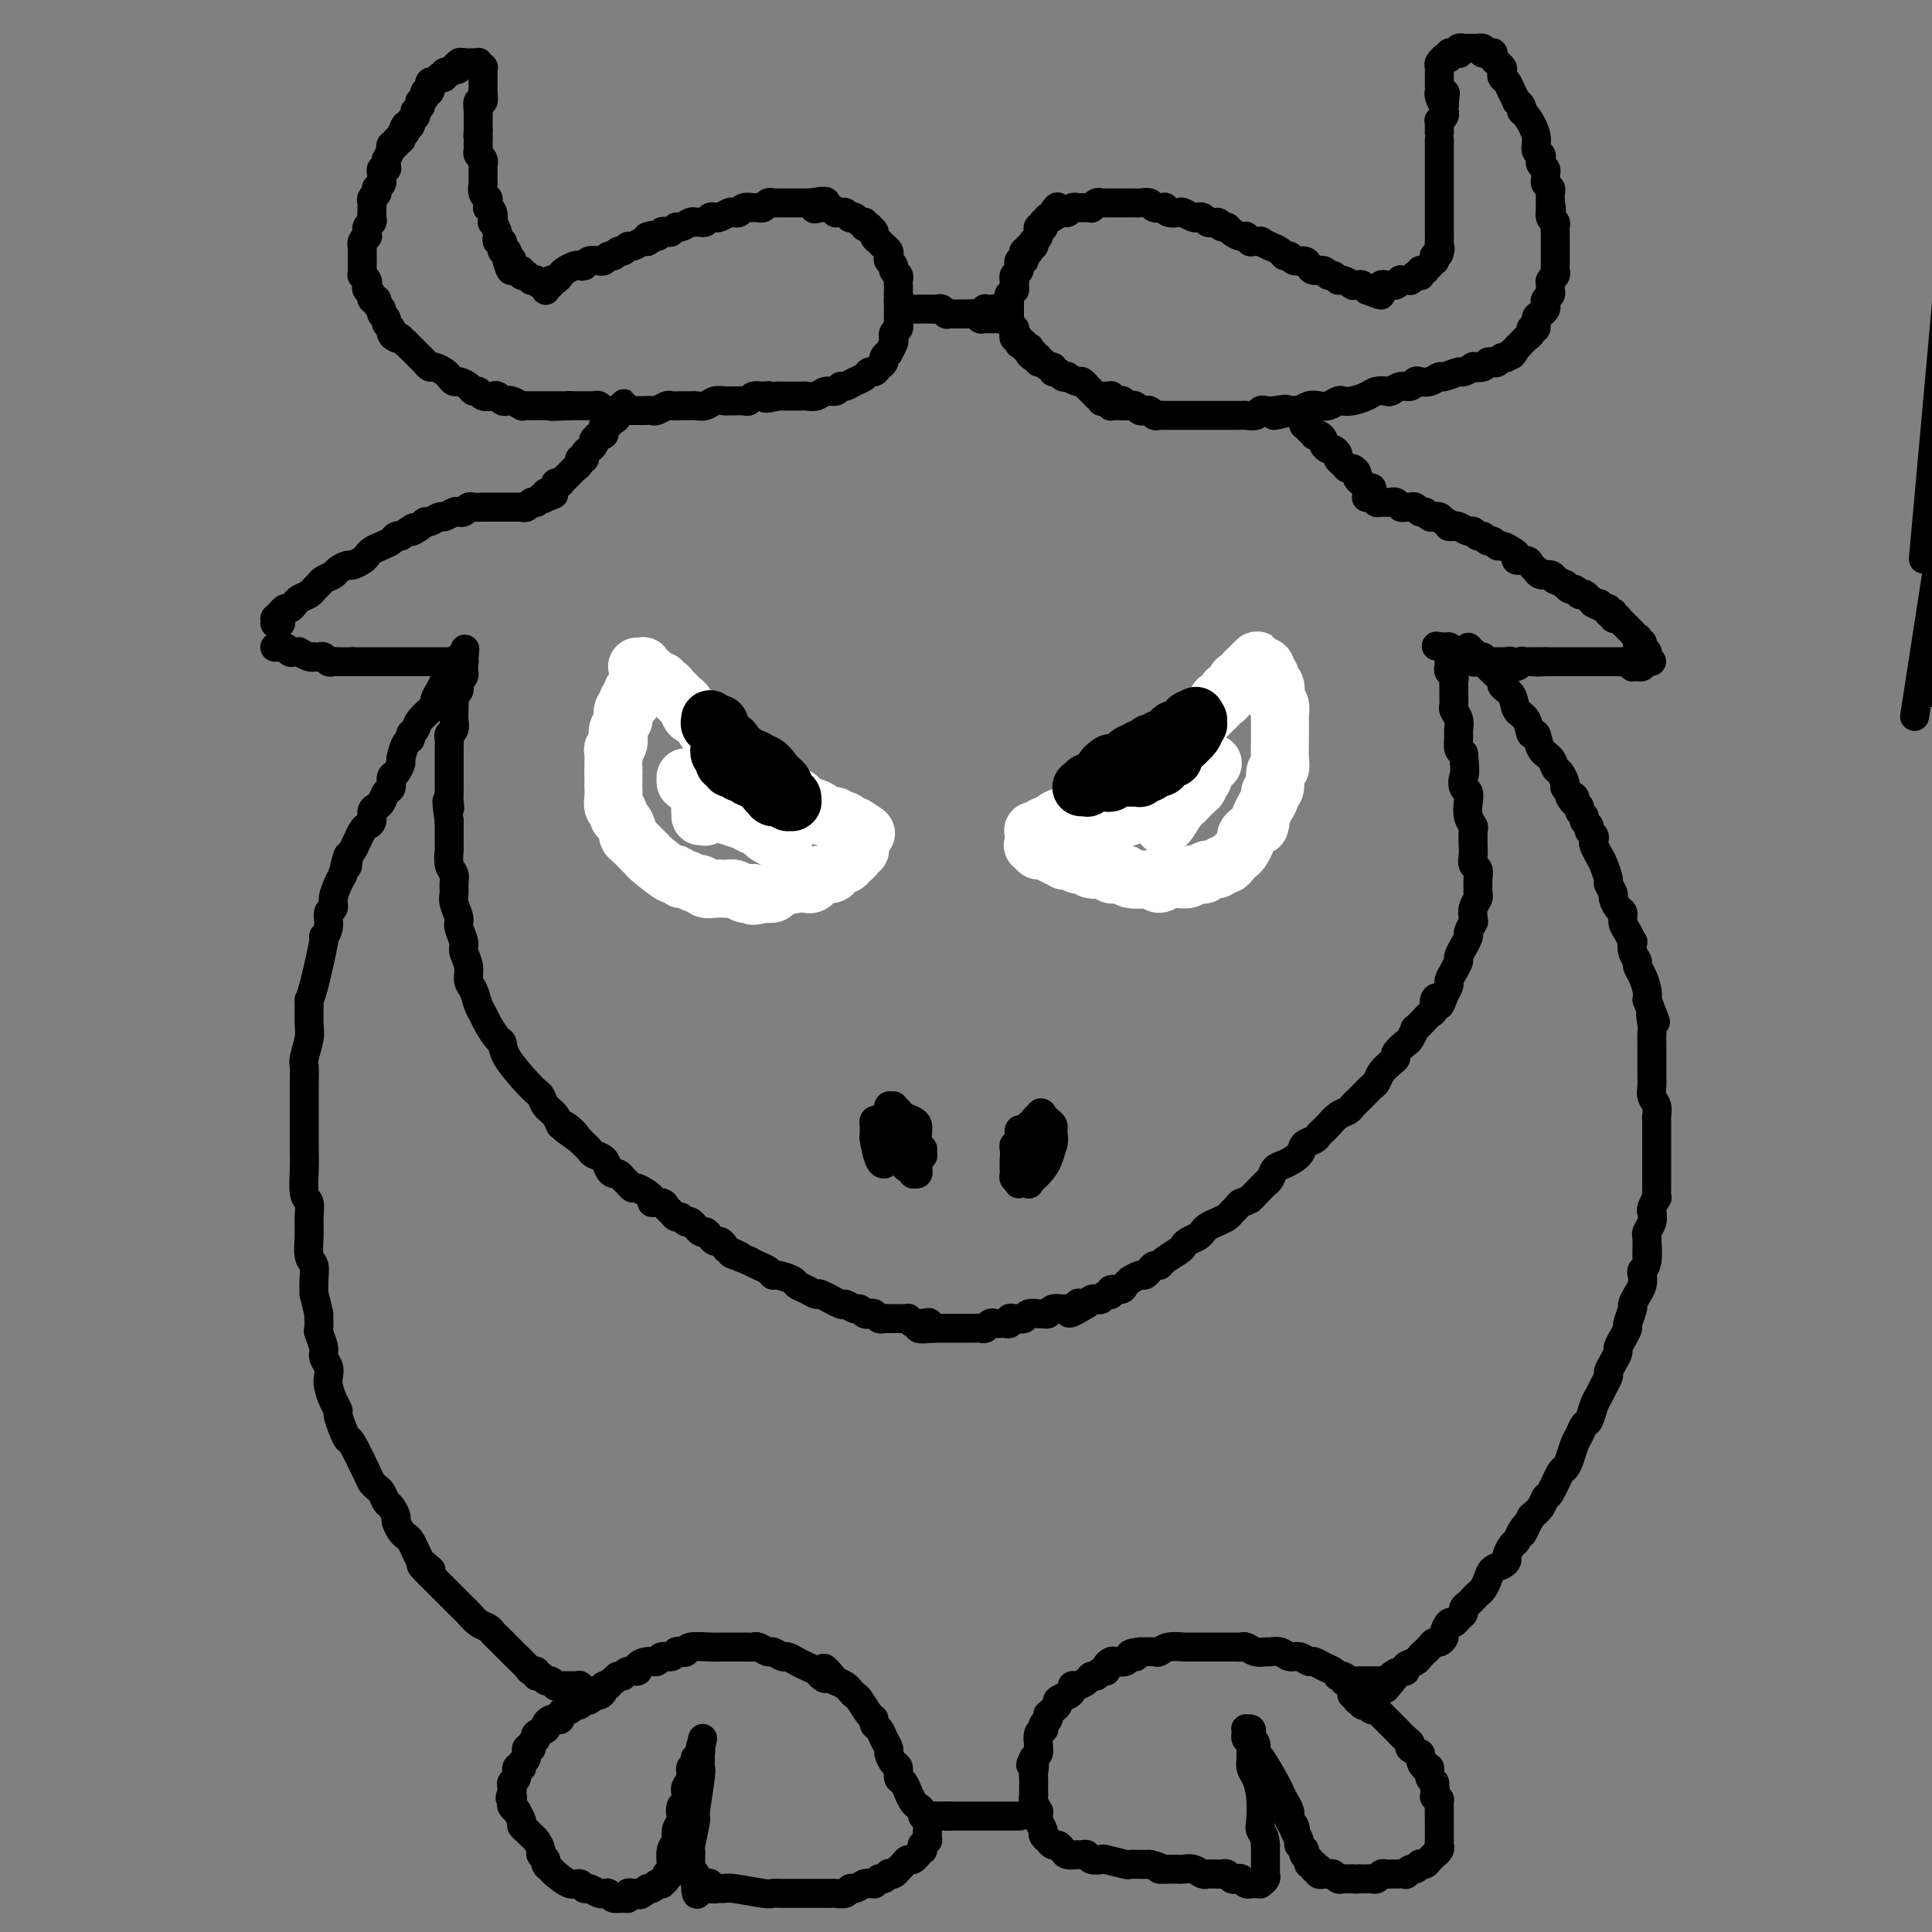 <svg viewBox='0 0 400 400' version='1.1' xmlns='http://www.w3.org/2000/svg' xmlns:xlink='http://www.w3.org/1999/xlink'><rect x="0" y="0" width="400" height="400" fill="#808080" stroke="none"/><g fill='none' stroke='#000000' stroke-width='6' stroke-linecap='round' stroke-linejoin='round'><path d='M113,60c-0.009,0.111 -0.017,0.222 0,0c0.017,-0.222 0.060,-0.777 0,-1c-0.060,-0.223 -0.223,-0.115 0,0c0.223,0.115 0.832,0.238 1,0c0.168,-0.238 -0.106,-0.838 0,-1c0.106,-0.162 0.592,0.114 1,0c0.408,-0.114 0.740,-0.618 1,-1c0.260,-0.382 0.450,-0.642 1,-1c0.550,-0.358 1.462,-0.814 2,-1c0.538,-0.186 0.704,-0.103 1,0c0.296,0.103 0.723,0.225 1,0c0.277,-0.225 0.403,-0.796 1,-1c0.597,-0.204 1.666,-0.039 2,0c0.334,0.039 -0.065,-0.046 0,0c0.065,0.046 0.595,0.224 1,0c0.405,-0.224 0.686,-0.849 1,-1c0.314,-0.151 0.660,0.171 1,0c0.340,-0.171 0.672,-0.834 1,-1c0.328,-0.166 0.651,0.165 1,0c0.349,-0.165 0.722,-0.828 1,-1c0.278,-0.172 0.459,0.146 1,0c0.541,-0.146 1.440,-0.756 2,-1c0.560,-0.244 0.780,-0.122 1,0'/><path d='M134,50c3.140,-1.789 0.490,-1.263 0,-1c-0.490,0.263 1.178,0.263 2,0c0.822,-0.263 0.797,-0.787 1,-1c0.203,-0.213 0.636,-0.113 1,0c0.364,0.113 0.661,0.241 1,0c0.339,-0.241 0.721,-0.849 1,-1c0.279,-0.151 0.456,0.157 1,0c0.544,-0.157 1.455,-0.778 2,-1c0.545,-0.222 0.724,-0.046 1,0c0.276,0.046 0.650,-0.039 1,0c0.350,0.039 0.675,0.203 1,0c0.325,-0.203 0.650,-0.773 1,-1c0.350,-0.227 0.724,-0.112 1,0c0.276,0.112 0.454,0.222 1,0c0.546,-0.222 1.459,-0.778 2,-1c0.541,-0.222 0.708,-0.112 1,0c0.292,0.112 0.708,0.227 1,0c0.292,-0.227 0.459,-0.797 1,-1c0.541,-0.203 1.454,-0.040 2,0c0.546,0.040 0.724,-0.042 1,0c0.276,0.042 0.651,0.207 1,0c0.349,-0.207 0.670,-0.788 1,-1c0.330,-0.212 0.667,-0.057 1,0c0.333,0.057 0.663,0.015 1,0c0.337,-0.015 0.682,-0.004 1,0c0.318,0.004 0.609,0.001 1,0c0.391,-0.001 0.881,-0.000 1,0c0.119,0.000 -0.133,0.000 0,0c0.133,-0.000 0.651,-0.000 1,0c0.349,0.000 0.528,0.000 1,0c0.472,-0.000 1.236,-0.000 2,0'/><path d='M168,42c5.439,-1.010 2.036,0.465 1,1c-1.036,0.535 0.296,0.129 1,0c0.704,-0.129 0.780,0.018 1,0c0.220,-0.018 0.583,-0.202 1,0c0.417,0.202 0.886,0.790 1,1c0.114,0.210 -0.128,0.043 0,0c0.128,-0.043 0.626,0.040 1,0c0.374,-0.040 0.625,-0.203 1,0c0.375,0.203 0.875,0.771 1,1c0.125,0.229 -0.125,0.118 0,0c0.125,-0.118 0.626,-0.242 1,0c0.374,0.242 0.621,0.849 1,1c0.379,0.151 0.890,-0.153 1,0c0.110,0.153 -0.182,0.762 0,1c0.182,0.238 0.837,0.106 1,0c0.163,-0.106 -0.167,-0.187 0,0c0.167,0.187 0.832,0.642 1,1c0.168,0.358 -0.162,0.621 0,1c0.162,0.379 0.814,0.875 1,1c0.186,0.125 -0.095,-0.121 0,0c0.095,0.121 0.565,0.610 1,1c0.435,0.390 0.833,0.682 1,1c0.167,0.318 0.101,0.663 0,1c-0.101,0.337 -0.237,0.668 0,1c0.237,0.332 0.848,0.666 1,1c0.152,0.334 -0.155,0.667 0,1c0.155,0.333 0.774,0.667 1,1c0.226,0.333 0.061,0.667 0,1c-0.061,0.333 -0.016,0.667 0,1c0.016,0.333 0.005,0.667 0,1c-0.005,0.333 -0.002,0.667 0,1'/><path d='M186,61c0.464,1.726 0.124,1.040 0,1c-0.124,-0.040 -0.034,0.567 0,1c0.034,0.433 0.010,0.694 0,1c-0.010,0.306 -0.006,0.659 0,1c0.006,0.341 0.016,0.670 0,1c-0.016,0.330 -0.057,0.662 0,1c0.057,0.338 0.213,0.681 0,1c-0.213,0.319 -0.793,0.615 -1,1c-0.207,0.385 -0.040,0.859 0,1c0.040,0.141 -0.046,-0.050 0,0c0.046,0.050 0.223,0.342 0,1c-0.223,0.658 -0.847,1.682 -1,2c-0.153,0.318 0.166,-0.068 0,0c-0.166,0.068 -0.818,0.592 -1,1c-0.182,0.408 0.107,0.701 0,1c-0.107,0.299 -0.609,0.605 -1,1c-0.391,0.395 -0.672,0.881 -1,1c-0.328,0.119 -0.704,-0.127 -1,0c-0.296,0.127 -0.512,0.626 -1,1c-0.488,0.374 -1.247,0.621 -2,1c-0.753,0.379 -1.500,0.890 -2,1c-0.500,0.110 -0.754,-0.181 -1,0c-0.246,0.181 -0.486,0.833 -1,1c-0.514,0.167 -1.302,-0.151 -2,0c-0.698,0.151 -1.305,0.773 -2,1c-0.695,0.227 -1.477,0.061 -2,0c-0.523,-0.061 -0.787,-0.016 -1,0c-0.213,0.016 -0.377,0.004 -1,0c-0.623,-0.004 -1.706,-0.001 -2,0c-0.294,0.001 0.202,0.000 0,0c-0.202,-0.000 -1.101,-0.000 -2,0'/><path d='M161,82c-3.670,0.924 -2.344,0.233 -2,0c0.344,-0.233 -0.293,-0.010 -1,0c-0.707,0.010 -1.485,-0.194 -2,0c-0.515,0.194 -0.767,0.784 -1,1c-0.233,0.216 -0.447,0.057 -1,0c-0.553,-0.057 -1.446,-0.011 -2,0c-0.554,0.011 -0.768,-0.011 -1,0c-0.232,0.011 -0.481,0.056 -1,0c-0.519,-0.056 -1.308,-0.211 -2,0c-0.692,0.211 -1.289,0.789 -2,1c-0.711,0.211 -1.537,0.056 -2,0c-0.463,-0.056 -0.562,-0.011 -1,0c-0.438,0.011 -1.216,-0.011 -2,0c-0.784,0.011 -1.573,0.056 -2,0c-0.427,-0.056 -0.490,-0.211 -1,0c-0.510,0.211 -1.467,0.789 -2,1c-0.533,0.211 -0.644,0.057 -1,0c-0.356,-0.057 -0.959,-0.015 -2,0c-1.041,0.015 -2.520,0.004 -3,0c-0.480,-0.004 0.040,-0.000 0,0c-0.040,0.000 -0.641,-0.004 -1,0c-0.359,0.004 -0.477,0.015 -1,0c-0.523,-0.015 -1.449,-0.057 -2,0c-0.551,0.057 -0.725,0.211 -1,0c-0.275,-0.211 -0.651,-0.789 -1,-1c-0.349,-0.211 -0.671,-0.057 -1,0c-0.329,0.057 -0.666,0.015 -1,0c-0.334,-0.015 -0.667,-0.004 -1,0c-0.333,0.004 -0.667,0.001 -1,0c-0.333,-0.001 -0.667,-0.000 -1,0c-0.333,0.000 -0.667,0.000 -1,0'/><path d='M118,84c-6.891,0.309 -2.619,0.083 -1,0c1.619,-0.083 0.584,-0.022 0,0c-0.584,0.022 -0.716,0.006 -1,0c-0.284,-0.006 -0.719,-0.002 -1,0c-0.281,0.002 -0.407,0.001 -1,0c-0.593,-0.001 -1.652,-0.000 -2,0c-0.348,0.000 0.014,0.001 0,0c-0.014,-0.001 -0.403,-0.004 -1,0c-0.597,0.004 -1.403,0.015 -2,0c-0.597,-0.015 -0.986,-0.056 -1,0c-0.014,0.056 0.347,0.207 0,0c-0.347,-0.207 -1.401,-0.774 -2,-1c-0.599,-0.226 -0.742,-0.112 -1,0c-0.258,0.112 -0.632,0.222 -1,0c-0.368,-0.222 -0.729,-0.777 -1,-1c-0.271,-0.223 -0.453,-0.115 -1,0c-0.547,0.115 -1.460,0.237 -2,0c-0.540,-0.237 -0.708,-0.833 -1,-1c-0.292,-0.167 -0.708,0.096 -1,0c-0.292,-0.096 -0.458,-0.550 -1,-1c-0.542,-0.450 -1.458,-0.895 -2,-1c-0.542,-0.105 -0.708,0.130 -1,0c-0.292,-0.130 -0.708,-0.626 -1,-1c-0.292,-0.374 -0.459,-0.625 -1,-1c-0.541,-0.375 -1.454,-0.874 -2,-1c-0.546,-0.126 -0.724,0.121 -1,0c-0.276,-0.121 -0.651,-0.610 -1,-1c-0.349,-0.390 -0.671,-0.682 -1,-1c-0.329,-0.318 -0.666,-0.663 -1,-1c-0.334,-0.337 -0.667,-0.668 -1,-1c-0.333,-0.332 -0.667,-0.666 -1,-1'/><path d='M84,71c-2.659,-1.941 -1.305,-1.294 -1,-1c0.305,0.294 -0.439,0.233 -1,0c-0.561,-0.233 -0.939,-0.640 -1,-1c-0.061,-0.360 0.195,-0.674 0,-1c-0.195,-0.326 -0.841,-0.664 -1,-1c-0.159,-0.336 0.169,-0.668 0,-1c-0.169,-0.332 -0.834,-0.662 -1,-1c-0.166,-0.338 0.167,-0.682 0,-1c-0.167,-0.318 -0.833,-0.610 -1,-1c-0.167,-0.390 0.165,-0.878 0,-1c-0.165,-0.122 -0.828,0.122 -1,0c-0.172,-0.122 0.146,-0.611 0,-1c-0.146,-0.389 -0.757,-0.678 -1,-1c-0.243,-0.322 -0.118,-0.677 0,-1c0.118,-0.323 0.228,-0.612 0,-1c-0.228,-0.388 -0.793,-0.874 -1,-1c-0.207,-0.126 -0.055,0.107 0,0c0.055,-0.107 0.015,-0.555 0,-1c-0.015,-0.445 -0.004,-0.889 0,-1c0.004,-0.111 0.001,0.110 0,0c-0.001,-0.110 -0.000,-0.552 0,-1c0.000,-0.448 0.000,-0.904 0,-1c-0.000,-0.096 -0.000,0.166 0,0c0.000,-0.166 0.000,-0.762 0,-1c-0.000,-0.238 -0.001,-0.119 0,0c0.001,0.119 0.004,0.238 0,0c-0.004,-0.238 -0.015,-0.835 0,-1c0.015,-0.165 0.056,0.100 0,0c-0.056,-0.100 -0.207,-0.565 0,-1c0.207,-0.435 0.774,-0.838 1,-1c0.226,-0.162 0.113,-0.081 0,0'/><path d='M76,49c0.016,-1.880 0.057,-1.081 0,-1c-0.057,0.081 -0.211,-0.556 0,-1c0.211,-0.444 0.789,-0.693 1,-1c0.211,-0.307 0.057,-0.670 0,-1c-0.057,-0.330 -0.015,-0.627 0,-1c0.015,-0.373 0.003,-0.820 0,-1c-0.003,-0.180 0.003,-0.091 0,0c-0.003,0.091 -0.015,0.183 0,0c0.015,-0.183 0.057,-0.641 0,-1c-0.057,-0.359 -0.212,-0.617 0,-1c0.212,-0.383 0.793,-0.890 1,-1c0.207,-0.110 0.041,0.177 0,0c-0.041,-0.177 0.041,-0.817 0,-1c-0.041,-0.183 -0.207,0.092 0,0c0.207,-0.092 0.786,-0.550 1,-1c0.214,-0.450 0.061,-0.890 0,-1c-0.061,-0.110 -0.030,0.112 0,0c0.030,-0.112 0.061,-0.556 0,-1c-0.061,-0.444 -0.213,-0.887 0,-1c0.213,-0.113 0.793,0.106 1,0c0.207,-0.106 0.042,-0.535 0,-1c-0.042,-0.465 0.040,-0.966 0,-1c-0.040,-0.034 -0.203,0.398 0,0c0.203,-0.398 0.771,-1.627 1,-2c0.229,-0.373 0.118,0.111 0,0c-0.118,-0.111 -0.241,-0.817 0,-1c0.241,-0.183 0.848,0.157 1,0c0.152,-0.157 -0.151,-0.812 0,-1c0.151,-0.188 0.758,0.089 1,0c0.242,-0.089 0.121,-0.545 0,-1'/><path d='M83,28c1.305,-3.492 1.067,-1.723 1,-1c-0.067,0.723 0.039,0.400 0,0c-0.039,-0.400 -0.221,-0.877 0,-1c0.221,-0.123 0.844,0.106 1,0c0.156,-0.106 -0.155,-0.549 0,-1c0.155,-0.451 0.777,-0.909 1,-1c0.223,-0.091 0.045,0.187 0,0c-0.045,-0.187 0.041,-0.839 0,-1c-0.041,-0.161 -0.208,0.168 0,0c0.208,-0.168 0.792,-0.833 1,-1c0.208,-0.167 0.042,0.165 0,0c-0.042,-0.165 0.042,-0.828 0,-1c-0.042,-0.172 -0.208,0.146 0,0c0.208,-0.146 0.792,-0.756 1,-1c0.208,-0.244 0.042,-0.122 0,0c-0.042,0.122 0.042,0.244 0,0c-0.042,-0.244 -0.208,-0.854 0,-1c0.208,-0.146 0.792,0.171 1,0c0.208,-0.171 0.041,-0.829 0,-1c-0.041,-0.171 0.046,0.147 0,0c-0.046,-0.147 -0.224,-0.758 0,-1c0.224,-0.242 0.849,-0.117 1,0c0.151,0.117 -0.171,0.224 0,0c0.171,-0.224 0.834,-0.778 1,-1c0.166,-0.222 -0.167,-0.111 0,0c0.167,0.111 0.833,0.222 1,0c0.167,-0.222 -0.165,-0.778 0,-1c0.165,-0.222 0.828,-0.111 1,0c0.172,0.111 -0.146,0.222 0,0c0.146,-0.222 0.756,-0.778 1,-1c0.244,-0.222 0.122,-0.111 0,0'/><path d='M94,14c1.946,-2.182 1.310,-0.637 1,0c-0.310,0.637 -0.294,0.367 0,0c0.294,-0.367 0.868,-0.830 1,-1c0.132,-0.170 -0.176,-0.046 0,0c0.176,0.046 0.835,0.012 1,0c0.165,-0.012 -0.166,-0.004 0,0c0.166,0.004 0.829,0.005 1,0c0.171,-0.005 -0.151,-0.015 0,0c0.151,0.015 0.776,0.057 1,0c0.224,-0.057 0.046,-0.213 0,0c-0.046,0.213 0.040,0.793 0,1c-0.040,0.207 -0.207,0.040 0,0c0.207,-0.040 0.788,0.045 1,0c0.212,-0.045 0.057,-0.222 0,0c-0.057,0.222 -0.015,0.843 0,1c0.015,0.157 0.004,-0.150 0,0c-0.004,0.150 -0.001,0.757 0,1c0.001,0.243 0.000,0.122 0,0c-0.000,-0.122 -0.000,-0.243 0,0c0.000,0.243 -0.000,0.851 0,1c0.000,0.149 0.001,-0.162 0,0c-0.001,0.162 -0.004,0.798 0,1c0.004,0.202 0.015,-0.030 0,0c-0.015,0.030 -0.057,0.323 0,1c0.057,0.677 0.211,1.740 0,2c-0.211,0.260 -0.789,-0.281 -1,0c-0.211,0.281 -0.057,1.385 0,2c0.057,0.615 0.015,0.742 0,1c-0.015,0.258 -0.004,0.646 0,1c0.004,0.354 0.001,0.672 0,1c-0.001,0.328 -0.001,0.664 0,1'/><path d='M99,27c-0.155,2.190 -0.043,1.164 0,1c0.043,-0.164 0.015,0.533 0,1c-0.015,0.467 -0.018,0.703 0,1c0.018,0.297 0.057,0.653 0,1c-0.057,0.347 -0.212,0.685 0,1c0.212,0.315 0.789,0.608 1,1c0.211,0.392 0.057,0.884 0,1c-0.057,0.116 -0.015,-0.142 0,0c0.015,0.142 0.003,0.686 0,1c-0.003,0.314 0.003,0.399 0,1c-0.003,0.601 -0.015,1.719 0,2c0.015,0.281 0.057,-0.275 0,0c-0.057,0.275 -0.212,1.380 0,2c0.212,0.620 0.793,0.756 1,1c0.207,0.244 0.042,0.595 0,1c-0.042,0.405 0.040,0.863 0,1c-0.040,0.137 -0.203,-0.048 0,0c0.203,0.048 0.773,0.327 1,1c0.227,0.673 0.112,1.740 0,2c-0.112,0.260 -0.222,-0.285 0,0c0.222,0.285 0.778,1.401 1,2c0.222,0.599 0.112,0.681 0,1c-0.112,0.319 -0.227,0.874 0,1c0.227,0.126 0.797,-0.178 1,0c0.203,0.178 0.040,0.836 0,1c-0.040,0.164 0.042,-0.167 0,0c-0.042,0.167 -0.207,0.832 0,1c0.207,0.168 0.788,-0.161 1,0c0.212,0.161 0.057,0.813 0,1c-0.057,0.187 -0.016,-0.089 0,0c0.016,0.089 0.008,0.545 0,1'/><path d='M105,54c1.156,4.112 1.045,0.892 1,0c-0.045,-0.892 -0.026,0.546 0,1c0.026,0.454 0.058,-0.074 0,0c-0.058,0.074 -0.208,0.751 0,1c0.208,0.249 0.773,0.070 1,0c0.227,-0.070 0.118,-0.033 0,0c-0.118,0.033 -0.243,0.060 0,0c0.243,-0.060 0.854,-0.209 1,0c0.146,0.209 -0.172,0.774 0,1c0.172,0.226 0.834,0.113 1,0c0.166,-0.113 -0.166,-0.226 0,0c0.166,0.226 0.828,0.792 1,1c0.172,0.208 -0.146,0.060 0,0c0.146,-0.060 0.757,-0.030 1,0c0.243,0.030 0.118,0.061 0,0c-0.118,-0.061 -0.228,-0.212 0,0c0.228,0.212 0.793,0.789 1,1c0.207,0.211 0.054,0.057 0,0c-0.054,-0.057 -0.011,-0.015 0,0c0.011,0.015 -0.011,0.004 0,0c0.011,-0.004 0.055,-0.001 0,0c-0.055,0.001 -0.211,0.000 0,0c0.211,-0.000 0.788,-0.000 1,0c0.212,0.000 0.061,0.000 0,0c-0.061,-0.000 -0.030,-0.000 0,0'/><path d='M233,84c0.111,-0.000 0.222,-0.000 0,0c-0.222,0.000 -0.776,0.000 -1,0c-0.224,-0.000 -0.116,-0.000 0,0c0.116,0.000 0.242,0.001 0,0c-0.242,-0.001 -0.852,-0.004 -1,0c-0.148,0.004 0.167,0.015 0,0c-0.167,-0.015 -0.814,-0.055 -1,0c-0.186,0.055 0.090,0.207 0,0c-0.090,-0.207 -0.545,-0.773 -1,-1c-0.455,-0.227 -0.909,-0.116 -1,0c-0.091,0.116 0.182,0.237 0,0c-0.182,-0.237 -0.818,-0.833 -1,-1c-0.182,-0.167 0.092,0.095 0,0c-0.092,-0.095 -0.548,-0.546 -1,-1c-0.452,-0.454 -0.899,-0.910 -1,-1c-0.101,-0.090 0.146,0.186 0,0c-0.146,-0.186 -0.683,-0.833 -1,-1c-0.317,-0.167 -0.413,0.147 -1,0c-0.587,-0.147 -1.664,-0.756 -2,-1c-0.336,-0.244 0.068,-0.122 0,0c-0.068,0.122 -0.610,0.244 -1,0c-0.390,-0.244 -0.629,-0.854 -1,-1c-0.371,-0.146 -0.874,0.172 -1,0c-0.126,-0.172 0.124,-0.833 0,-1c-0.124,-0.167 -0.621,0.162 -1,0c-0.379,-0.162 -0.641,-0.813 -1,-1c-0.359,-0.187 -0.817,0.089 -1,0c-0.183,-0.089 -0.092,-0.545 0,-1'/><path d='M215,74c-3.027,-1.482 -1.595,-0.187 -1,0c0.595,0.187 0.351,-0.733 0,-1c-0.351,-0.267 -0.811,0.121 -1,0c-0.189,-0.121 -0.107,-0.751 0,-1c0.107,-0.249 0.239,-0.118 0,0c-0.239,0.118 -0.848,0.224 -1,0c-0.152,-0.224 0.152,-0.777 0,-1c-0.152,-0.223 -0.759,-0.116 -1,0c-0.241,0.116 -0.117,0.243 0,0c0.117,-0.243 0.227,-0.854 0,-1c-0.227,-0.146 -0.792,0.172 -1,0c-0.208,-0.172 -0.060,-0.835 0,-1c0.060,-0.165 0.030,0.167 0,0c-0.030,-0.167 -0.061,-0.833 0,-1c0.061,-0.167 0.212,0.165 0,0c-0.212,-0.165 -0.789,-0.828 -1,-1c-0.211,-0.172 -0.057,0.147 0,0c0.057,-0.147 0.015,-0.761 0,-1c-0.015,-0.239 -0.004,-0.102 0,0c0.004,0.102 0.001,0.168 0,0c-0.001,-0.168 -0.000,-0.571 0,-1c0.000,-0.429 0.000,-0.884 0,-1c-0.000,-0.116 0.000,0.109 0,0c-0.000,-0.109 -0.001,-0.550 0,-1c0.001,-0.450 0.004,-0.909 0,-1c-0.004,-0.091 -0.015,0.187 0,0c0.015,-0.187 0.057,-0.837 0,-1c-0.057,-0.163 -0.211,0.163 0,0c0.211,-0.163 0.788,-0.813 1,-1c0.212,-0.187 0.061,0.089 0,0c-0.061,-0.089 -0.030,-0.545 0,-1'/><path d='M210,59c0.156,-1.173 0.046,-0.107 0,0c-0.046,0.107 -0.026,-0.746 0,-1c0.026,-0.254 0.060,0.091 0,0c-0.060,-0.091 -0.213,-0.617 0,-1c0.213,-0.383 0.793,-0.624 1,-1c0.207,-0.376 0.042,-0.888 0,-1c-0.042,-0.112 0.040,0.177 0,0c-0.040,-0.177 -0.203,-0.818 0,-1c0.203,-0.182 0.773,0.096 1,0c0.227,-0.096 0.112,-0.566 0,-1c-0.112,-0.434 -0.223,-0.833 0,-1c0.223,-0.167 0.778,-0.101 1,0c0.222,0.101 0.111,0.238 0,0c-0.111,-0.238 -0.222,-0.851 0,-1c0.222,-0.149 0.778,0.167 1,0c0.222,-0.167 0.112,-0.815 0,-1c-0.112,-0.185 -0.226,0.095 0,0c0.226,-0.095 0.792,-0.565 1,-1c0.208,-0.435 0.060,-0.835 0,-1c-0.060,-0.165 -0.030,-0.096 0,0c0.030,0.096 0.061,0.218 0,0c-0.061,-0.218 -0.213,-0.775 0,-1c0.213,-0.225 0.793,-0.117 1,0c0.207,0.117 0.042,0.242 0,0c-0.042,-0.242 0.040,-0.850 0,-1c-0.040,-0.150 -0.203,0.157 0,0c0.203,-0.157 0.773,-0.777 1,-1c0.227,-0.223 0.112,-0.050 0,0c-0.112,0.050 -0.223,-0.025 0,0c0.223,0.025 0.778,0.150 1,0c0.222,-0.150 0.111,-0.575 0,-1'/><path d='M218,44c1.417,-2.316 0.958,-0.607 1,0c0.042,0.607 0.585,0.110 1,0c0.415,-0.110 0.703,0.167 1,0c0.297,-0.167 0.604,-0.777 1,-1c0.396,-0.223 0.881,-0.060 1,0c0.119,0.060 -0.126,0.017 0,0c0.126,-0.017 0.625,-0.008 1,0c0.375,0.008 0.625,0.016 1,0c0.375,-0.016 0.874,-0.057 1,0c0.126,0.057 -0.121,0.211 0,0c0.121,-0.211 0.610,-0.789 1,-1c0.390,-0.211 0.681,-0.057 1,0c0.319,0.057 0.667,0.015 1,0c0.333,-0.015 0.653,-0.004 1,0c0.347,0.004 0.722,0.001 1,0c0.278,-0.001 0.460,-0.001 1,0c0.540,0.001 1.439,0.004 2,0c0.561,-0.004 0.785,-0.015 1,0c0.215,0.015 0.421,0.056 1,0c0.579,-0.056 1.530,-0.207 2,0c0.470,0.207 0.459,0.774 1,1c0.541,0.226 1.636,0.112 2,0c0.364,-0.112 -0.001,-0.223 0,0c0.001,0.223 0.367,0.778 1,1c0.633,0.222 1.531,0.111 2,0c0.469,-0.111 0.507,-0.222 1,0c0.493,0.222 1.442,0.778 2,1c0.558,0.222 0.727,0.111 1,0c0.273,-0.111 0.650,-0.222 1,0c0.350,0.222 0.671,0.778 1,1c0.329,0.222 0.664,0.111 1,0'/><path d='M251,46c2.191,0.555 1.168,-0.058 1,0c-0.168,0.058 0.519,0.786 1,1c0.481,0.214 0.755,-0.087 1,0c0.245,0.087 0.462,0.563 1,1c0.538,0.437 1.396,0.835 2,1c0.604,0.165 0.955,0.097 1,0c0.045,-0.097 -0.214,-0.223 0,0c0.214,0.223 0.903,0.796 1,1c0.097,0.204 -0.396,0.040 0,0c0.396,-0.040 1.682,0.045 2,0c0.318,-0.045 -0.332,-0.218 0,0c0.332,0.218 1.647,0.828 2,1c0.353,0.172 -0.257,-0.094 0,0c0.257,0.094 1.382,0.546 2,1c0.618,0.454 0.729,0.909 1,1c0.271,0.091 0.701,-0.182 1,0c0.299,0.182 0.465,0.818 1,1c0.535,0.182 1.439,-0.091 2,0c0.561,0.091 0.780,0.545 1,1c0.220,0.455 0.440,0.911 1,1c0.560,0.089 1.458,-0.187 2,0c0.542,0.187 0.727,0.839 1,1c0.273,0.161 0.633,-0.167 1,0c0.367,0.167 0.743,0.830 1,1c0.257,0.170 0.397,-0.151 1,0c0.603,0.151 1.668,0.776 2,1c0.332,0.224 -0.068,0.046 0,0c0.068,-0.046 0.606,0.039 1,0c0.394,-0.039 0.645,-0.203 1,0c0.355,0.203 0.816,0.772 1,1c0.184,0.228 0.092,0.114 0,0'/><path d='M283,60c5.174,2.166 2.108,0.581 1,0c-1.108,-0.581 -0.260,-0.160 0,0c0.260,0.160 -0.070,0.057 0,0c0.070,-0.057 0.540,-0.068 1,0c0.460,0.068 0.912,0.214 1,0c0.088,-0.214 -0.187,-0.790 0,-1c0.187,-0.210 0.837,-0.055 1,0c0.163,0.055 -0.163,0.011 0,0c0.163,-0.011 0.813,0.011 1,0c0.187,-0.011 -0.089,-0.056 0,0c0.089,0.056 0.545,0.211 1,0c0.455,-0.211 0.911,-0.789 1,-1c0.089,-0.211 -0.187,-0.056 0,0c0.187,0.056 0.839,0.011 1,0c0.161,-0.011 -0.168,0.011 0,0c0.168,-0.011 0.833,-0.056 1,0c0.167,0.056 -0.165,0.212 0,0c0.165,-0.212 0.828,-0.793 1,-1c0.172,-0.207 -0.146,-0.041 0,0c0.146,0.041 0.757,-0.042 1,0c0.243,0.042 0.117,0.208 0,0c-0.117,-0.208 -0.224,-0.792 0,-1c0.224,-0.208 0.778,-0.042 1,0c0.222,0.042 0.111,-0.040 0,0c-0.111,0.040 -0.222,0.203 0,0c0.222,-0.203 0.778,-0.772 1,-1c0.222,-0.228 0.112,-0.116 0,0c-0.112,0.116 -0.226,0.237 0,0c0.226,-0.237 0.792,-0.833 1,-1c0.208,-0.167 0.060,0.095 0,0c-0.060,-0.095 -0.030,-0.548 0,-1'/><path d='M297,53c2.105,-1.036 0.368,-0.127 0,0c-0.368,0.127 0.633,-0.529 1,-1c0.367,-0.471 0.098,-0.756 0,-1c-0.098,-0.244 -0.026,-0.447 0,-1c0.026,-0.553 0.007,-1.457 0,-2c-0.007,-0.543 -0.002,-0.727 0,-1c0.002,-0.273 0.001,-0.635 0,-1c-0.001,-0.365 -0.000,-0.731 0,-1c0.000,-0.269 0.000,-0.439 0,-1c-0.000,-0.561 -0.000,-1.511 0,-2c0.000,-0.489 0.000,-0.516 0,-1c-0.000,-0.484 -0.000,-1.425 0,-2c0.000,-0.575 0.000,-0.784 0,-1c-0.000,-0.216 -0.000,-0.439 0,-1c0.000,-0.561 0.000,-1.458 0,-2c-0.000,-0.542 -0.000,-0.727 0,-1c0.000,-0.273 0.000,-0.633 0,-1c-0.000,-0.367 -0.000,-0.741 0,-1c0.000,-0.259 0.000,-0.403 0,-1c-0.000,-0.597 -0.000,-1.647 0,-2c0.000,-0.353 0.000,-0.007 0,0c-0.000,0.007 -0.001,-0.323 0,-1c0.001,-0.677 0.004,-1.701 0,-2c-0.004,-0.299 -0.015,0.127 0,0c0.015,-0.127 0.057,-0.808 0,-1c-0.057,-0.192 -0.211,0.103 0,0c0.211,-0.103 0.788,-0.605 1,-1c0.212,-0.395 0.061,-0.684 0,-1c-0.061,-0.316 -0.030,-0.658 0,-1'/><path d='M299,22c0.370,-4.973 0.295,-1.906 0,-1c-0.295,0.906 -0.811,-0.350 -1,-1c-0.189,-0.650 -0.051,-0.695 0,-1c0.051,-0.305 0.014,-0.869 0,-1c-0.014,-0.131 -0.004,0.171 0,0c0.004,-0.171 0.001,-0.816 0,-1c-0.001,-0.184 0.000,0.091 0,0c-0.000,-0.091 -0.001,-0.549 0,-1c0.001,-0.451 0.004,-0.895 0,-1c-0.004,-0.105 -0.015,0.130 0,0c0.015,-0.130 0.055,-0.623 0,-1c-0.055,-0.377 -0.207,-0.636 0,-1c0.207,-0.364 0.773,-0.833 1,-1c0.227,-0.167 0.116,-0.030 0,0c-0.116,0.030 -0.238,-0.045 0,0c0.238,0.045 0.835,0.209 1,0c0.165,-0.209 -0.100,-0.792 0,-1c0.100,-0.208 0.567,-0.042 1,0c0.433,0.042 0.833,-0.041 1,0c0.167,0.041 0.101,0.207 0,0c-0.101,-0.207 -0.238,-0.788 0,-1c0.238,-0.212 0.851,-0.057 1,0c0.149,0.057 -0.166,0.015 0,0c0.166,-0.015 0.814,-0.004 1,0c0.186,0.004 -0.090,0.000 0,0c0.090,-0.000 0.546,0.003 1,0c0.454,-0.003 0.905,-0.011 1,0c0.095,0.011 -0.167,0.041 0,0c0.167,-0.041 0.762,-0.155 1,0c0.238,0.155 0.119,0.577 0,1'/><path d='M307,11c1.559,-0.313 0.958,-0.094 1,0c0.042,0.094 0.728,0.063 1,0c0.272,-0.063 0.129,-0.157 0,0c-0.129,0.157 -0.245,0.567 0,1c0.245,0.433 0.849,0.890 1,1c0.151,0.110 -0.153,-0.126 0,0c0.153,0.126 0.762,0.614 1,1c0.238,0.386 0.106,0.672 0,1c-0.106,0.328 -0.187,0.700 0,1c0.187,0.300 0.643,0.528 1,1c0.357,0.472 0.617,1.188 1,2c0.383,0.812 0.889,1.721 1,2c0.111,0.279 -0.173,-0.071 0,0c0.173,0.071 0.802,0.562 1,1c0.198,0.438 -0.034,0.824 0,1c0.034,0.176 0.335,0.141 1,1c0.665,0.859 1.694,2.611 2,4c0.306,1.389 -0.110,2.414 0,3c0.110,0.586 0.747,0.734 1,1c0.253,0.266 0.120,0.649 0,1c-0.120,0.351 -0.229,0.671 0,1c0.229,0.329 0.797,0.666 1,1c0.203,0.334 0.040,0.666 0,1c-0.040,0.334 0.042,0.670 0,1c-0.042,0.330 -0.207,0.656 0,1c0.207,0.344 0.787,0.708 1,1c0.213,0.292 0.061,0.512 0,1c-0.061,0.488 -0.030,1.244 0,2'/><path d='M321,42c0.460,2.421 0.109,1.475 0,1c-0.109,-0.475 0.023,-0.478 0,0c-0.023,0.478 -0.202,1.438 0,2c0.202,0.562 0.786,0.728 1,1c0.214,0.272 0.057,0.650 0,1c-0.057,0.350 -0.015,0.671 0,1c0.015,0.329 0.004,0.665 0,1c-0.004,0.335 -0.001,0.667 0,1c0.001,0.333 0.000,0.667 0,1c-0.000,0.333 -0.000,0.667 0,1c0.000,0.333 0.001,0.667 0,1c-0.001,0.333 -0.004,0.667 0,1c0.004,0.333 0.015,0.667 0,1c-0.015,0.333 -0.057,0.667 0,1c0.057,0.333 0.212,0.667 0,1c-0.212,0.333 -0.793,0.667 -1,1c-0.207,0.333 -0.042,0.667 0,1c0.042,0.333 -0.041,0.667 0,1c0.041,0.333 0.204,0.667 0,1c-0.204,0.333 -0.777,0.665 -1,1c-0.223,0.335 -0.097,0.672 0,1c0.097,0.328 0.166,0.647 0,1c-0.166,0.353 -0.565,0.739 -1,1c-0.435,0.261 -0.904,0.398 -1,1c-0.096,0.602 0.180,1.668 0,2c-0.180,0.332 -0.818,-0.069 -1,0c-0.182,0.069 0.092,0.610 0,1c-0.092,0.390 -0.550,0.630 -1,1c-0.450,0.370 -0.890,0.869 -1,1c-0.110,0.131 0.112,-0.105 0,0c-0.112,0.105 -0.556,0.553 -1,1'/><path d='M314,72c-1.416,2.482 -0.957,1.187 -1,1c-0.043,-0.187 -0.589,0.733 -1,1c-0.411,0.267 -0.686,-0.121 -1,0c-0.314,0.121 -0.667,0.751 -1,1c-0.333,0.249 -0.648,0.118 -1,0c-0.352,-0.118 -0.743,-0.224 -1,0c-0.257,0.224 -0.381,0.777 -1,1c-0.619,0.223 -1.732,0.116 -2,0c-0.268,-0.116 0.308,-0.242 0,0c-0.308,0.242 -1.500,0.853 -2,1c-0.500,0.147 -0.309,-0.171 -1,0c-0.691,0.171 -2.265,0.829 -3,1c-0.735,0.171 -0.630,-0.146 -1,0c-0.370,0.146 -1.215,0.756 -2,1c-0.785,0.244 -1.510,0.122 -2,0c-0.490,-0.122 -0.746,-0.243 -1,0c-0.254,0.243 -0.505,0.849 -1,1c-0.495,0.151 -1.234,-0.153 -2,0c-0.766,0.153 -1.560,0.763 -2,1c-0.440,0.237 -0.528,0.102 -1,0c-0.472,-0.102 -1.330,-0.172 -2,0c-0.670,0.172 -1.152,0.586 -2,1c-0.848,0.414 -2.061,0.829 -3,1c-0.939,0.171 -1.602,0.097 -2,0c-0.398,-0.097 -0.530,-0.219 -1,0c-0.470,0.219 -1.278,0.777 -2,1c-0.722,0.223 -1.359,0.111 -2,0c-0.641,-0.111 -1.288,-0.222 -2,0c-0.712,0.222 -1.489,0.778 -2,1c-0.511,0.222 -0.755,0.111 -1,0'/><path d='M268,85c-7.477,2.012 -3.168,0.543 -2,0c1.168,-0.543 -0.804,-0.160 -2,0c-1.196,0.160 -1.616,0.095 -2,0c-0.384,-0.095 -0.732,-0.222 -1,0c-0.268,0.222 -0.457,0.791 -1,1c-0.543,0.209 -1.441,0.056 -2,0c-0.559,-0.056 -0.779,-0.015 -1,0c-0.221,0.015 -0.444,0.004 -1,0c-0.556,-0.004 -1.445,-0.001 -2,0c-0.555,0.001 -0.778,0.000 -1,0c-0.222,-0.000 -0.445,-0.000 -1,0c-0.555,0.000 -1.444,0.000 -2,0c-0.556,-0.000 -0.779,-0.000 -1,0c-0.221,0.000 -0.439,0.000 -1,0c-0.561,-0.000 -1.464,-0.000 -2,0c-0.536,0.000 -0.703,0.000 -1,0c-0.297,-0.000 -0.724,-0.000 -1,0c-0.276,0.000 -0.403,0.001 -1,0c-0.597,-0.001 -1.665,-0.004 -2,0c-0.335,0.004 0.064,0.015 0,0c-0.064,-0.015 -0.591,-0.057 -1,0c-0.409,0.057 -0.701,0.212 -1,0c-0.299,-0.212 -0.605,-0.793 -1,-1c-0.395,-0.207 -0.881,-0.041 -1,0c-0.119,0.041 0.127,-0.041 0,0c-0.127,0.041 -0.626,0.207 -1,0c-0.374,-0.207 -0.622,-0.788 -1,-1c-0.378,-0.212 -0.885,-0.057 -1,0c-0.115,0.057 0.161,0.015 0,0c-0.161,-0.015 -0.760,-0.004 -1,0c-0.240,0.004 -0.120,0.002 0,0'/><path d='M233,84c-5.581,-0.381 -2.035,-0.834 -1,-1c1.035,-0.166 -0.441,-0.045 -1,0c-0.559,0.045 -0.202,0.013 0,0c0.202,-0.013 0.250,-0.007 0,0c-0.250,0.007 -0.798,0.016 -1,0c-0.202,-0.016 -0.058,-0.057 0,0c0.058,0.057 0.030,0.211 0,0c-0.030,-0.211 -0.062,-0.789 0,-1c0.062,-0.211 0.216,-0.057 0,0c-0.216,0.057 -0.804,0.015 -1,0c-0.196,-0.015 -0.001,-0.004 0,0c0.001,0.004 -0.192,0.001 0,0c0.192,-0.001 0.769,-0.000 1,0c0.231,0.000 0.115,0.000 0,0'/><path d='M187,64c-0.122,0.000 -0.244,0.000 0,0c0.244,-0.000 0.854,-0.000 1,0c0.146,0.000 -0.172,0.000 0,0c0.172,-0.000 0.834,-0.000 1,0c0.166,0.000 -0.163,0.000 0,0c0.163,-0.000 0.817,-0.000 1,0c0.183,0.000 -0.106,0.000 0,0c0.106,-0.000 0.605,-0.001 1,0c0.395,0.001 0.684,0.004 1,0c0.316,-0.004 0.658,-0.015 1,0c0.342,0.015 0.683,0.057 1,0c0.317,-0.057 0.611,-0.211 1,0c0.389,0.211 0.875,0.789 1,1c0.125,0.211 -0.111,0.057 0,0c0.111,-0.057 0.568,-0.015 1,0c0.432,0.015 0.838,0.004 1,0c0.162,-0.004 0.081,-0.001 0,0c-0.081,0.001 -0.163,0.000 0,0c0.163,-0.000 0.569,-0.000 1,0c0.431,0.000 0.885,0.000 1,0c0.115,-0.000 -0.110,-0.000 0,0c0.110,0.000 0.555,0.000 1,0'/><path d='M201,65c2.101,0.150 0.353,0.026 0,0c-0.353,-0.026 0.689,0.046 1,0c0.311,-0.046 -0.109,-0.208 0,0c0.109,0.208 0.747,0.788 1,1c0.253,0.212 0.121,0.057 0,0c-0.121,-0.057 -0.229,-0.015 0,0c0.229,0.015 0.797,0.004 1,0c0.203,-0.004 0.040,-0.001 0,0c-0.040,0.001 0.042,0.000 0,0c-0.042,-0.000 -0.207,-0.000 0,0c0.207,0.000 0.787,0.000 1,0c0.213,-0.000 0.061,-0.000 0,0c-0.061,0.000 -0.030,0.000 0,0c0.030,-0.000 0.061,-0.000 0,0c-0.061,0.000 -0.212,0.000 0,0c0.212,-0.000 0.789,-0.000 1,0c0.211,0.000 0.057,0.000 0,0c-0.057,-0.000 -0.015,-0.000 0,0c0.015,0.000 0.004,0.000 0,0c-0.004,-0.000 -0.001,-0.000 0,0c0.001,0.000 0.000,0.000 0,0c-0.000,-0.000 -0.000,-0.000 0,0c0.000,0.000 0.000,0.000 0,0'/><path d='M203,65c-0.008,0.001 -0.016,0.001 0,0c0.016,-0.001 0.057,-0.004 0,0c-0.057,0.004 -0.212,0.015 0,0c0.212,-0.015 0.793,-0.057 1,0c0.207,0.057 0.042,0.211 0,0c-0.042,-0.211 0.040,-0.789 0,-1c-0.040,-0.211 -0.203,-0.057 0,0c0.203,0.057 0.772,0.015 1,0c0.228,-0.015 0.113,-0.004 0,0c-0.113,0.004 -0.226,0.001 0,0c0.226,-0.001 0.792,-0.001 1,0c0.208,0.001 0.060,0.004 0,0c-0.060,-0.004 -0.030,-0.015 0,0c0.030,0.015 0.061,0.057 0,0c-0.061,-0.057 -0.212,-0.211 0,0c0.212,0.211 0.788,0.788 1,1c0.212,0.212 0.061,0.061 0,0c-0.061,-0.061 -0.030,-0.030 0,0'/><path d='M398,138c-1.392,8.961 -2.783,17.922 0,0c2.783,-17.922 9.742,-62.728 13,-85c3.258,-22.272 2.816,-22.012 0,0c-2.816,22.012 -8.007,65.774 -10,82c-1.993,16.226 -0.789,4.917 0,-1c0.789,-5.917 1.164,-6.441 1,-2c-0.164,4.441 -0.866,13.846 1,-3c1.866,-16.846 6.300,-59.942 8,-76c1.700,-16.058 0.667,-5.076 0,-1c-0.667,4.076 -0.967,1.246 -1,0c-0.033,-1.246 0.203,-0.910 0,-1c-0.203,-0.090 -0.843,-0.607 -1,-1c-0.157,-0.393 0.168,-0.664 0,-1c-0.168,-0.336 -0.830,-0.739 -1,-1c-0.170,-0.261 0.152,-0.381 0,-1c-0.152,-0.619 -0.776,-1.738 -1,-2c-0.224,-0.262 -0.046,0.332 0,0c0.046,-0.332 -0.041,-1.589 0,-2c0.041,-0.411 0.208,0.025 0,0c-0.208,-0.025 -0.793,-0.511 -1,-1c-0.207,-0.489 -0.035,-0.982 0,-1c0.035,-0.018 -0.065,0.439 0,0c0.065,-0.439 0.296,-1.775 0,-1c-0.296,0.775 -1.121,3.661 -1,0c0.121,-3.661 1.186,-13.870 0,0c-1.186,13.870 -4.625,51.820 -6,67c-1.375,15.180 -0.688,7.590 0,0'/><path d='M270,87c0.002,0.033 0.005,0.065 0,0c-0.005,-0.065 -0.016,-0.229 0,0c0.016,0.229 0.061,0.850 0,1c-0.061,0.150 -0.227,-0.170 0,0c0.227,0.170 0.848,0.829 1,1c0.152,0.171 -0.166,-0.147 0,0c0.166,0.147 0.814,0.760 1,1c0.186,0.240 -0.091,0.107 0,0c0.091,-0.107 0.549,-0.187 1,0c0.451,0.187 0.895,0.642 1,1c0.105,0.358 -0.130,0.621 0,1c0.130,0.379 0.626,0.875 1,1c0.374,0.125 0.625,-0.120 1,0c0.375,0.120 0.874,0.606 1,1c0.126,0.394 -0.120,0.697 0,1c0.120,0.303 0.605,0.606 1,1c0.395,0.394 0.698,0.880 1,1c0.302,0.120 0.602,-0.127 1,0c0.398,0.127 0.894,0.626 1,1c0.106,0.374 -0.178,0.621 0,1c0.178,0.379 0.818,0.889 1,1c0.182,0.111 -0.096,-0.176 0,0c0.096,0.176 0.564,0.817 1,1c0.436,0.183 0.839,-0.090 1,0c0.161,0.090 0.081,0.545 0,1'/><path d='M283,103c0.030,-0.000 0.061,-0.000 0,0c-0.061,0.000 -0.212,0.000 0,0c0.212,-0.000 0.788,-0.001 1,0c0.212,0.001 0.061,0.004 0,0c-0.061,-0.004 -0.030,-0.015 0,0c0.030,0.015 0.060,0.057 0,0c-0.060,-0.057 -0.209,-0.211 0,0c0.209,0.211 0.777,0.789 1,1c0.223,0.211 0.102,0.057 0,0c-0.102,-0.057 -0.186,-0.015 0,0c0.186,0.015 0.641,0.003 1,0c0.359,-0.003 0.621,0.003 1,0c0.379,-0.003 0.875,-0.015 1,0c0.125,0.015 -0.121,0.057 0,0c0.121,-0.057 0.610,-0.212 1,0c0.390,0.212 0.682,0.793 1,1c0.318,0.207 0.663,0.040 1,0c0.337,-0.040 0.668,0.045 1,0c0.332,-0.045 0.666,-0.222 1,0c0.334,0.222 0.667,0.843 1,1c0.333,0.157 0.667,-0.151 1,0c0.333,0.151 0.667,0.762 1,1c0.333,0.238 0.667,0.102 1,0c0.333,-0.102 0.667,-0.172 1,0c0.333,0.172 0.667,0.586 1,1'/><path d='M299,108c2.649,0.995 1.273,0.984 1,1c-0.273,0.016 0.557,0.061 1,0c0.443,-0.061 0.500,-0.228 1,0c0.500,0.228 1.443,0.850 2,1c0.557,0.150 0.726,-0.171 1,0c0.274,0.171 0.651,0.834 1,1c0.349,0.166 0.670,-0.167 1,0c0.330,0.167 0.669,0.832 1,1c0.331,0.168 0.653,-0.163 1,0c0.347,0.163 0.718,0.818 1,1c0.282,0.182 0.475,-0.110 1,0c0.525,0.110 1.383,0.621 2,1c0.617,0.379 0.992,0.628 1,1c0.008,0.372 -0.352,0.869 0,1c0.352,0.131 1.417,-0.104 2,0c0.583,0.104 0.684,0.549 1,1c0.316,0.451 0.845,0.910 1,1c0.155,0.090 -0.066,-0.187 0,0c0.066,0.187 0.418,0.839 1,1c0.582,0.161 1.395,-0.168 2,0c0.605,0.168 1.002,0.834 1,1c-0.002,0.166 -0.404,-0.167 0,0c0.404,0.167 1.615,0.833 2,1c0.385,0.167 -0.055,-0.165 0,0c0.055,0.165 0.606,0.828 1,1c0.394,0.172 0.630,-0.147 1,0c0.370,0.147 0.872,0.761 1,1c0.128,0.239 -0.119,0.103 0,0c0.119,-0.103 0.606,-0.172 1,0c0.394,0.172 0.697,0.586 1,1'/><path d='M329,124c4.804,2.697 1.813,1.440 1,1c-0.813,-0.440 0.552,-0.062 1,0c0.448,0.062 -0.020,-0.193 0,0c0.020,0.193 0.527,0.835 1,1c0.473,0.165 0.910,-0.148 1,0c0.090,0.148 -0.168,0.758 0,1c0.168,0.242 0.762,0.116 1,0c0.238,-0.116 0.120,-0.224 0,0c-0.120,0.224 -0.242,0.778 0,1c0.242,0.222 0.848,0.111 1,0c0.152,-0.111 -0.152,-0.222 0,0c0.152,0.222 0.759,0.778 1,1c0.241,0.222 0.116,0.111 0,0c-0.116,-0.111 -0.224,-0.222 0,0c0.224,0.222 0.778,0.778 1,1c0.222,0.222 0.111,0.111 0,0c-0.111,-0.111 -0.222,-0.222 0,0c0.222,0.222 0.778,0.776 1,1c0.222,0.224 0.111,0.117 0,0c-0.111,-0.117 -0.222,-0.243 0,0c0.222,0.243 0.778,0.854 1,1c0.222,0.146 0.111,-0.172 0,0c-0.111,0.172 -0.222,0.834 0,1c0.222,0.166 0.777,-0.166 1,0c0.223,0.166 0.112,0.829 0,1c-0.112,0.171 -0.226,-0.151 0,0c0.226,0.151 0.793,0.775 1,1c0.207,0.225 0.056,0.050 0,0c-0.056,-0.050 -0.015,0.025 0,0c0.015,-0.025 0.004,-0.150 0,0c-0.004,0.150 -0.002,0.575 0,1'/><path d='M341,136c1.856,1.856 0.497,0.496 0,0c-0.497,-0.496 -0.134,-0.129 0,0c0.134,0.129 0.037,0.020 0,0c-0.037,-0.020 -0.014,0.047 0,0c0.014,-0.047 0.017,-0.210 0,0c-0.017,0.210 -0.056,0.792 0,1c0.056,0.208 0.207,0.042 0,0c-0.207,-0.042 -0.772,0.041 -1,0c-0.228,-0.041 -0.118,-0.208 0,0c0.118,0.208 0.243,0.789 0,1c-0.243,0.211 -0.853,0.053 -1,0c-0.147,-0.053 0.168,-0.000 0,0c-0.168,0.000 -0.819,-0.053 -1,0c-0.181,0.053 0.106,0.210 0,0c-0.106,-0.210 -0.607,-0.788 -1,-1c-0.393,-0.212 -0.678,-0.057 -1,0c-0.322,0.057 -0.681,0.015 -1,0c-0.319,-0.015 -0.597,-0.004 -1,0c-0.403,0.004 -0.932,0.001 -1,0c-0.068,-0.001 0.324,-0.000 0,0c-0.324,0.000 -1.363,0.000 -2,0c-0.637,-0.000 -0.872,-0.000 -1,0c-0.128,0.000 -0.148,0.000 -1,0c-0.852,-0.000 -2.536,-0.000 -3,0c-0.464,0.000 0.293,0.000 0,0c-0.293,-0.000 -1.637,-0.000 -2,0c-0.363,0.000 0.253,0.000 0,0c-0.253,-0.000 -1.376,-0.000 -2,0c-0.624,0.000 -0.750,0.000 -1,0c-0.250,-0.000 -0.625,-0.000 -1,0'/><path d='M320,137c-3.407,0.155 -1.425,0.042 -1,0c0.425,-0.042 -0.708,-0.012 -1,0c-0.292,0.012 0.259,0.008 0,0c-0.259,-0.008 -1.326,-0.020 -2,0c-0.674,0.020 -0.955,0.072 -1,0c-0.045,-0.072 0.146,-0.268 0,0c-0.146,0.268 -0.631,1.000 -1,1c-0.369,-0.000 -0.624,-0.732 -1,-1c-0.376,-0.268 -0.874,-0.072 -1,0c-0.126,0.072 0.121,0.019 0,0c-0.121,-0.019 -0.610,-0.005 -1,0c-0.390,0.005 -0.682,0.001 -1,0c-0.318,-0.001 -0.664,0.001 -1,0c-0.336,-0.001 -0.664,-0.004 -1,0c-0.336,0.004 -0.681,0.015 -1,0c-0.319,-0.015 -0.611,-0.057 -1,0c-0.389,0.057 -0.874,0.211 -1,0c-0.126,-0.211 0.106,-0.788 0,-1c-0.106,-0.212 -0.549,-0.061 -1,0c-0.451,0.061 -0.909,0.030 -1,0c-0.091,-0.030 0.187,-0.060 0,0c-0.187,0.060 -0.839,0.208 -1,0c-0.161,-0.208 0.167,-0.774 0,-1c-0.167,-0.226 -0.830,-0.113 -1,0c-0.170,0.113 0.151,0.226 0,0c-0.151,-0.226 -0.775,-0.793 -1,-1c-0.225,-0.207 -0.050,-0.056 0,0c0.050,0.056 -0.025,0.015 0,0c0.025,-0.015 0.150,-0.004 0,0c-0.150,0.004 -0.575,0.002 -1,0'/><path d='M299,134c-3.233,-0.464 -0.815,-0.124 0,0c0.815,0.124 0.027,0.033 0,0c-0.027,-0.033 0.707,-0.010 1,0c0.293,0.010 0.147,0.005 0,0'/><path d='M300,135c-0.000,-0.111 -0.000,-0.222 0,0c0.000,0.222 0.000,0.778 0,1c-0.000,0.222 -0.000,0.111 0,0c0.000,-0.111 0.000,-0.223 0,0c-0.000,0.223 -0.001,0.781 0,1c0.001,0.219 0.004,0.100 0,0c-0.004,-0.100 -0.015,-0.181 0,0c0.015,0.181 0.057,0.625 0,1c-0.057,0.375 -0.211,0.680 0,1c0.211,0.320 0.789,0.653 1,1c0.211,0.347 0.056,0.708 0,1c-0.056,0.292 -0.011,0.515 0,1c0.011,0.485 -0.011,1.232 0,2c0.011,0.768 0.056,1.556 0,2c-0.056,0.444 -0.212,0.542 0,1c0.212,0.458 0.792,1.275 1,2c0.208,0.725 0.046,1.359 0,2c-0.046,0.641 0.026,1.288 0,2c-0.026,0.712 -0.150,1.489 0,2c0.150,0.511 0.575,0.755 1,1'/><path d='M303,156c0.480,4.270 0.180,4.446 0,5c-0.180,0.554 -0.241,1.487 0,2c0.241,0.513 0.782,0.608 1,1c0.218,0.392 0.111,1.082 0,2c-0.111,0.918 -0.226,2.066 0,3c0.226,0.934 0.791,1.655 1,2c0.209,0.345 0.060,0.315 0,1c-0.060,0.685 -0.030,2.084 0,3c0.030,0.916 0.061,1.348 0,2c-0.061,0.652 -0.213,1.523 0,2c0.213,0.477 0.790,0.561 1,1c0.210,0.439 0.052,1.234 0,2c-0.052,0.766 0.000,1.504 0,2c-0.000,0.496 -0.053,0.750 0,1c0.053,0.250 0.211,0.496 0,1c-0.211,0.504 -0.793,1.267 -1,2c-0.207,0.733 -0.040,1.438 0,2c0.040,0.562 -0.046,0.982 0,1c0.046,0.018 0.224,-0.365 0,0c-0.224,0.365 -0.848,1.478 -1,2c-0.152,0.522 0.170,0.454 0,1c-0.170,0.546 -0.833,1.707 -1,2c-0.167,0.293 0.162,-0.283 0,0c-0.162,0.283 -0.813,1.423 -1,2c-0.187,0.577 0.091,0.591 0,1c-0.091,0.409 -0.550,1.213 -1,2c-0.450,0.787 -0.890,1.558 -1,2c-0.110,0.442 0.112,0.555 0,1c-0.112,0.445 -0.556,1.223 -1,2'/><path d='M299,206c-1.245,3.504 -0.857,1.764 -1,1c-0.143,-0.764 -0.817,-0.550 -1,0c-0.183,0.550 0.124,1.438 0,2c-0.124,0.562 -0.677,0.799 -1,1c-0.323,0.201 -0.414,0.368 -1,1c-0.586,0.632 -1.667,1.731 -2,2c-0.333,0.269 0.083,-0.293 0,0c-0.083,0.293 -0.665,1.440 -1,2c-0.335,0.560 -0.422,0.534 -1,1c-0.578,0.466 -1.647,1.424 -2,2c-0.353,0.576 0.008,0.769 0,1c-0.008,0.231 -0.387,0.499 -1,1c-0.613,0.501 -1.459,1.233 -2,2c-0.541,0.767 -0.775,1.567 -1,2c-0.225,0.433 -0.441,0.497 -1,1c-0.559,0.503 -1.462,1.443 -2,2c-0.538,0.557 -0.711,0.730 -1,1c-0.289,0.270 -0.693,0.636 -1,1c-0.307,0.364 -0.516,0.728 -1,1c-0.484,0.272 -1.242,0.454 -2,1c-0.758,0.546 -1.517,1.455 -2,2c-0.483,0.545 -0.691,0.726 -1,1c-0.309,0.274 -0.719,0.641 -1,1c-0.281,0.359 -0.432,0.711 -1,1c-0.568,0.289 -1.553,0.515 -2,1c-0.447,0.485 -0.357,1.229 -1,2c-0.643,0.771 -2.018,1.567 -3,2c-0.982,0.433 -1.572,0.501 -2,1c-0.428,0.499 -0.694,1.428 -1,2c-0.306,0.572 -0.653,0.786 -1,1'/><path d='M262,245c-5.858,6.151 -2.004,2.029 -1,1c1.004,-1.029 -0.844,1.034 -2,2c-1.156,0.966 -1.622,0.836 -2,1c-0.378,0.164 -0.668,0.621 -1,1c-0.332,0.379 -0.705,0.679 -1,1c-0.295,0.321 -0.512,0.663 -1,1c-0.488,0.337 -1.248,0.667 -2,1c-0.752,0.333 -1.497,0.667 -2,1c-0.503,0.333 -0.763,0.666 -1,1c-0.237,0.334 -0.452,0.670 -1,1c-0.548,0.330 -1.428,0.653 -2,1c-0.572,0.347 -0.836,0.719 -1,1c-0.164,0.281 -0.229,0.470 -1,1c-0.771,0.530 -2.248,1.400 -3,2c-0.752,0.600 -0.777,0.930 -1,1c-0.223,0.070 -0.642,-0.121 -1,0c-0.358,0.121 -0.655,0.554 -1,1c-0.345,0.446 -0.737,0.907 -1,1c-0.263,0.093 -0.398,-0.181 -1,0c-0.602,0.181 -1.672,0.818 -2,1c-0.328,0.182 0.085,-0.091 0,0c-0.085,0.091 -0.667,0.545 -1,1c-0.333,0.455 -0.418,0.910 -1,1c-0.582,0.090 -1.662,-0.186 -2,0c-0.338,0.186 0.064,0.834 0,1c-0.064,0.166 -0.594,-0.149 -1,0c-0.406,0.149 -0.686,0.762 -1,1c-0.314,0.238 -0.661,0.103 -1,0c-0.339,-0.103 -0.668,-0.172 -1,0c-0.332,0.172 -0.666,0.586 -1,1'/><path d='M225,270c-6.130,3.807 -2.956,0.823 -2,0c0.956,-0.823 -0.307,0.515 -1,1c-0.693,0.485 -0.816,0.116 -1,0c-0.184,-0.116 -0.430,0.022 -1,0c-0.570,-0.022 -1.466,-0.203 -2,0c-0.534,0.203 -0.706,0.790 -1,1c-0.294,0.210 -0.710,0.042 -1,0c-0.290,-0.042 -0.455,0.041 -1,0c-0.545,-0.041 -1.469,-0.207 -2,0c-0.531,0.207 -0.668,0.786 -1,1c-0.332,0.214 -0.859,0.061 -1,0c-0.141,-0.061 0.103,-0.030 0,0c-0.103,0.030 -0.552,0.061 -1,0c-0.448,-0.061 -0.893,-0.212 -1,0c-0.107,0.212 0.126,0.788 0,1c-0.126,0.212 -0.611,0.061 -1,0c-0.389,-0.061 -0.682,-0.030 -1,0c-0.318,0.030 -0.663,0.061 -1,0c-0.337,-0.061 -0.668,-0.212 -1,0c-0.332,0.212 -0.666,0.789 -1,1c-0.334,0.211 -0.667,0.057 -1,0c-0.333,-0.057 -0.667,-0.015 -1,0c-0.333,0.015 -0.667,0.004 -1,0c-0.333,-0.004 -0.666,-0.001 -1,0c-0.334,0.001 -0.671,0.000 -1,0c-0.329,-0.000 -0.652,-0.000 -1,0c-0.348,0.000 -0.722,0.000 -1,0c-0.278,-0.000 -0.459,-0.000 -1,0c-0.541,0.000 -1.440,0.000 -2,0c-0.560,-0.000 -0.780,-0.000 -1,0'/><path d='M193,275c-5.129,0.546 -1.953,-0.590 -1,-1c0.953,-0.410 -0.318,-0.096 -1,0c-0.682,0.096 -0.774,-0.027 -1,0c-0.226,0.027 -0.585,0.203 -1,0c-0.415,-0.203 -0.885,-0.787 -1,-1c-0.115,-0.213 0.124,-0.057 0,0c-0.124,0.057 -0.611,0.015 -1,0c-0.389,-0.015 -0.682,-0.003 -1,0c-0.318,0.003 -0.663,-0.003 -1,0c-0.337,0.003 -0.668,0.015 -1,0c-0.332,-0.015 -0.666,-0.055 -1,0c-0.334,0.055 -0.667,0.207 -1,0c-0.333,-0.207 -0.665,-0.772 -1,-1c-0.335,-0.228 -0.672,-0.118 -1,0c-0.328,0.118 -0.648,0.244 -1,0c-0.352,-0.244 -0.736,-0.858 -1,-1c-0.264,-0.142 -0.409,0.187 -1,0c-0.591,-0.187 -1.628,-0.890 -2,-1c-0.372,-0.110 -0.079,0.374 -1,0c-0.921,-0.374 -3.057,-1.605 -4,-2c-0.943,-0.395 -0.694,0.048 -1,0c-0.306,-0.048 -1.167,-0.586 -2,-1c-0.833,-0.414 -1.637,-0.702 -2,-1c-0.363,-0.298 -0.285,-0.604 -1,-1c-0.715,-0.396 -2.223,-0.880 -3,-1c-0.777,-0.120 -0.821,0.125 -1,0c-0.179,-0.125 -0.491,-0.621 -1,-1c-0.509,-0.379 -1.214,-0.640 -2,-1c-0.786,-0.360 -1.653,-0.817 -2,-1c-0.347,-0.183 -0.173,-0.091 0,0'/><path d='M155,261c-6.223,-2.343 -2.781,-1.202 -2,-1c0.781,0.202 -1.100,-0.537 -2,-1c-0.900,-0.463 -0.819,-0.650 -1,-1c-0.181,-0.350 -0.625,-0.862 -1,-1c-0.375,-0.138 -0.682,0.099 -1,0c-0.318,-0.099 -0.649,-0.533 -1,-1c-0.351,-0.467 -0.724,-0.966 -1,-1c-0.276,-0.034 -0.455,0.398 -1,0c-0.545,-0.398 -1.455,-1.626 -2,-2c-0.545,-0.374 -0.724,0.107 -1,0c-0.276,-0.107 -0.650,-0.803 -1,-1c-0.350,-0.197 -0.676,0.105 -1,0c-0.324,-0.105 -0.644,-0.618 -1,-1c-0.356,-0.382 -0.747,-0.632 -1,-1c-0.253,-0.368 -0.368,-0.854 -1,-1c-0.632,-0.146 -1.780,0.049 -2,0c-0.220,-0.049 0.488,-0.342 0,-1c-0.488,-0.658 -2.172,-1.683 -3,-2c-0.828,-0.317 -0.799,0.073 -1,0c-0.201,-0.073 -0.631,-0.610 -1,-1c-0.369,-0.390 -0.675,-0.633 -1,-1c-0.325,-0.367 -0.668,-0.858 -1,-1c-0.332,-0.142 -0.652,0.064 -1,0c-0.348,-0.064 -0.723,-0.398 -1,-1c-0.277,-0.602 -0.455,-1.471 -1,-2c-0.545,-0.529 -1.455,-0.719 -2,-1c-0.545,-0.281 -0.724,-0.653 -1,-1c-0.276,-0.347 -0.650,-0.671 -1,-1c-0.350,-0.329 -0.675,-0.665 -1,-1'/><path d='M120,236c-5.534,-3.966 -1.868,-1.380 -1,-1c0.868,0.380 -1.063,-1.446 -2,-2c-0.937,-0.554 -0.881,0.164 -1,0c-0.119,-0.164 -0.414,-1.210 -1,-2c-0.586,-0.790 -1.464,-1.324 -2,-2c-0.536,-0.676 -0.732,-1.495 -1,-2c-0.268,-0.505 -0.610,-0.697 -1,-1c-0.390,-0.303 -0.829,-0.718 -2,-2c-1.171,-1.282 -3.073,-3.432 -4,-5c-0.927,-1.568 -0.878,-2.555 -1,-3c-0.122,-0.445 -0.414,-0.350 -1,-1c-0.586,-0.650 -1.468,-2.046 -2,-3c-0.532,-0.954 -0.716,-1.466 -1,-2c-0.284,-0.534 -0.669,-1.092 -1,-2c-0.331,-0.908 -0.610,-2.168 -1,-3c-0.390,-0.832 -0.893,-1.238 -1,-2c-0.107,-0.762 0.183,-1.880 0,-3c-0.183,-1.120 -0.837,-2.243 -1,-3c-0.163,-0.757 0.167,-1.147 0,-2c-0.167,-0.853 -0.830,-2.168 -1,-3c-0.170,-0.832 0.151,-1.182 0,-2c-0.151,-0.818 -0.776,-2.105 -1,-3c-0.224,-0.895 -0.046,-1.400 0,-2c0.046,-0.600 -0.040,-1.297 0,-2c0.040,-0.703 0.207,-1.413 0,-2c-0.207,-0.587 -0.787,-1.049 -1,-2c-0.213,-0.951 -0.057,-2.389 0,-3c0.057,-0.611 0.015,-0.395 0,-1c-0.015,-0.605 -0.004,-2.030 0,-3c0.004,-0.970 0.002,-1.485 0,-2'/><path d='M93,170c-0.928,-6.525 -0.249,-3.836 0,-3c0.249,0.836 0.067,-0.180 0,-1c-0.067,-0.820 -0.018,-1.445 0,-2c0.018,-0.555 0.005,-1.041 0,-2c-0.005,-0.959 -0.002,-2.390 0,-3c0.002,-0.610 0.004,-0.400 0,-1c-0.004,-0.600 -0.015,-2.009 0,-3c0.015,-0.991 0.057,-1.562 0,-2c-0.057,-0.438 -0.211,-0.742 0,-1c0.211,-0.258 0.788,-0.471 1,-1c0.212,-0.529 0.061,-1.374 0,-2c-0.061,-0.626 -0.030,-1.032 0,-2c0.030,-0.968 0.061,-2.498 0,-3c-0.061,-0.502 -0.214,0.024 0,0c0.214,-0.024 0.793,-0.598 1,-1c0.207,-0.402 0.041,-0.633 0,-1c-0.041,-0.367 0.041,-0.869 0,-1c-0.041,-0.131 -0.207,0.109 0,0c0.207,-0.109 0.788,-0.569 1,-1c0.212,-0.431 0.057,-0.834 0,-1c-0.057,-0.166 -0.015,-0.096 0,0c0.015,0.096 0.004,0.218 0,0c-0.004,-0.218 -0.001,-0.776 0,-1c0.001,-0.224 0.000,-0.112 0,0c-0.000,0.112 -0.000,0.226 0,0c0.000,-0.226 0.000,-0.793 0,-1c-0.000,-0.207 -0.000,-0.056 0,0c0.000,0.056 0.000,0.015 0,0c-0.000,-0.015 -0.000,-0.004 0,0c0.000,0.004 0.000,0.002 0,0'/><path d='M96,137c0.469,-5.105 0.141,-1.368 0,0c-0.141,1.368 -0.094,0.367 0,0c0.094,-0.367 0.237,-0.098 0,0c-0.237,0.098 -0.852,0.026 -1,0c-0.148,-0.026 0.172,-0.007 0,0c-0.172,0.007 -0.835,0.002 -1,0c-0.165,-0.002 0.167,-0.001 0,0c-0.167,0.001 -0.832,0.000 -1,0c-0.168,-0.000 0.163,-0.000 0,0c-0.163,0.000 -0.819,0.000 -1,0c-0.181,-0.000 0.112,-0.000 0,0c-0.112,0.000 -0.629,0.000 -1,0c-0.371,-0.000 -0.596,-0.000 -1,0c-0.404,0.000 -0.987,0.000 -1,0c-0.013,-0.000 0.543,-0.000 0,0c-0.543,0.000 -2.187,0.000 -3,0c-0.813,-0.000 -0.795,-0.000 -1,0c-0.205,0.000 -0.633,0.000 -1,0c-0.367,-0.000 -0.675,-0.000 -1,0c-0.325,0.000 -0.669,0.000 -1,0c-0.331,-0.000 -0.648,-0.000 -1,0c-0.352,0.000 -0.738,0.000 -1,0c-0.262,-0.000 -0.398,-0.000 -1,0c-0.602,0.000 -1.670,0.000 -2,0c-0.330,-0.000 0.076,-0.000 0,0c-0.076,0.000 -0.636,-0.000 -1,0c-0.364,0.000 -0.533,0.000 -1,0c-0.467,0.000 -1.234,0.000 -2,0'/><path d='M73,137c-3.510,-0.000 -0.786,-0.000 0,0c0.786,0.000 -0.367,0.001 -1,0c-0.633,-0.001 -0.747,-0.004 -1,0c-0.253,0.004 -0.645,0.015 -1,0c-0.355,-0.015 -0.673,-0.057 -1,0c-0.327,0.057 -0.661,0.211 -1,0c-0.339,-0.211 -0.681,-0.788 -1,-1c-0.319,-0.212 -0.615,-0.061 -1,0c-0.385,0.061 -0.859,0.030 -1,0c-0.141,-0.030 0.050,-0.061 0,0c-0.050,0.061 -0.342,0.214 -1,0c-0.658,-0.214 -1.682,-0.793 -2,-1c-0.318,-0.207 0.068,-0.041 0,0c-0.068,0.041 -0.592,-0.041 -1,0c-0.408,0.041 -0.702,0.207 -1,0c-0.298,-0.207 -0.602,-0.788 -1,-1c-0.398,-0.212 -0.891,-0.057 -1,0c-0.109,0.057 0.167,0.015 0,0c-0.167,-0.015 -0.777,-0.004 -1,0c-0.223,0.004 -0.060,0.001 0,0c0.060,-0.001 0.016,-0.000 0,0c-0.016,0.000 -0.004,0.000 0,0c0.004,-0.000 0.001,-0.000 0,0c-0.001,0.000 -0.000,0.000 0,0c0.000,-0.000 0.000,-0.000 0,0'/><path d='M58,129c0.113,0.008 0.226,0.016 0,0c-0.226,-0.016 -0.792,-0.057 -1,0c-0.208,0.057 -0.057,0.213 0,0c0.057,-0.213 0.019,-0.793 0,-1c-0.019,-0.207 -0.020,-0.040 0,0c0.020,0.040 0.061,-0.046 0,0c-0.061,0.046 -0.224,0.223 0,0c0.224,-0.223 0.834,-0.847 1,-1c0.166,-0.153 -0.111,0.166 0,0c0.111,-0.166 0.611,-0.818 1,-1c0.389,-0.182 0.667,0.106 1,0c0.333,-0.106 0.719,-0.606 1,-1c0.281,-0.394 0.455,-0.683 1,-1c0.545,-0.317 1.459,-0.662 2,-1c0.541,-0.338 0.707,-0.668 1,-1c0.293,-0.332 0.712,-0.667 1,-1c0.288,-0.333 0.443,-0.663 1,-1c0.557,-0.337 1.515,-0.682 2,-1c0.485,-0.318 0.497,-0.610 1,-1c0.503,-0.390 1.496,-0.878 2,-1c0.504,-0.122 0.519,0.122 1,0c0.481,-0.122 1.428,-0.610 2,-1c0.572,-0.390 0.769,-0.683 1,-1c0.231,-0.317 0.496,-0.660 1,-1c0.504,-0.340 1.249,-0.679 2,-1c0.751,-0.321 1.510,-0.625 2,-1c0.490,-0.375 0.711,-0.821 1,-1c0.289,-0.179 0.644,-0.089 1,0'/><path d='M83,111c4.213,-2.968 2.246,-1.388 2,-1c-0.246,0.388 1.228,-0.417 2,-1c0.772,-0.583 0.840,-0.945 1,-1c0.160,-0.055 0.410,0.195 1,0c0.590,-0.195 1.520,-0.836 2,-1c0.480,-0.164 0.510,0.148 1,0c0.490,-0.148 1.439,-0.758 2,-1c0.561,-0.242 0.733,-0.117 1,0c0.267,0.117 0.630,0.228 1,0c0.370,-0.228 0.747,-0.793 1,-1c0.253,-0.207 0.383,-0.055 1,0c0.617,0.055 1.720,0.015 2,0c0.280,-0.015 -0.262,-0.004 0,0c0.262,0.004 1.327,0.001 2,0c0.673,-0.001 0.955,-0.000 1,0c0.045,0.000 -0.147,0.000 0,0c0.147,-0.000 0.632,-0.000 1,0c0.368,0.000 0.619,-0.000 1,0c0.381,0.000 0.891,0.000 1,0c0.109,-0.000 -0.182,-0.000 0,0c0.182,0.000 0.836,0.001 1,0c0.164,-0.001 -0.164,-0.004 0,0c0.164,0.004 0.818,0.015 1,0c0.182,-0.015 -0.109,-0.057 0,0c0.109,0.057 0.617,0.212 1,0c0.383,-0.212 0.641,-0.792 1,-1c0.359,-0.208 0.818,-0.046 1,0c0.182,0.046 0.088,-0.026 0,0c-0.088,0.026 -0.168,0.150 0,0c0.168,-0.150 0.584,-0.575 1,-1'/><path d='M112,103c4.710,-1.255 1.984,-0.392 1,0c-0.984,0.392 -0.226,0.311 0,0c0.226,-0.311 -0.079,-0.854 0,-1c0.079,-0.146 0.542,0.105 1,0c0.458,-0.105 0.910,-0.567 1,-1c0.090,-0.433 -0.182,-0.838 0,-1c0.182,-0.162 0.819,-0.081 1,0c0.181,0.081 -0.092,0.162 0,0c0.092,-0.162 0.551,-0.568 1,-1c0.449,-0.432 0.890,-0.890 1,-1c0.110,-0.110 -0.110,0.129 0,0c0.110,-0.129 0.551,-0.626 1,-1c0.449,-0.374 0.908,-0.625 1,-1c0.092,-0.375 -0.182,-0.874 0,-1c0.182,-0.126 0.819,0.120 1,0c0.181,-0.120 -0.096,-0.605 0,-1c0.096,-0.395 0.564,-0.698 1,-1c0.436,-0.302 0.838,-0.602 1,-1c0.162,-0.398 0.082,-0.894 0,-1c-0.082,-0.106 -0.167,0.178 0,0c0.167,-0.178 0.585,-0.817 1,-1c0.415,-0.183 0.829,0.091 1,0c0.171,-0.091 0.101,-0.545 0,-1c-0.101,-0.455 -0.234,-0.909 0,-1c0.234,-0.091 0.833,0.182 1,0c0.167,-0.182 -0.099,-0.820 0,-1c0.099,-0.180 0.563,0.096 1,0c0.437,-0.096 0.849,-0.564 1,-1c0.151,-0.436 0.043,-0.839 0,-1c-0.043,-0.161 -0.022,-0.081 0,0'/><path d='M128,85c2.415,-2.785 0.451,-0.746 0,0c-0.451,0.746 0.609,0.201 1,0c0.391,-0.201 0.112,-0.057 0,0c-0.112,0.057 -0.056,0.029 0,0'/><path d='M304,134c0.417,0.414 0.834,0.828 1,1c0.166,0.172 0.082,0.102 0,0c-0.082,-0.102 -0.162,-0.234 0,0c0.162,0.234 0.567,0.835 1,1c0.433,0.165 0.895,-0.107 1,0c0.105,0.107 -0.145,0.591 0,1c0.145,0.409 0.687,0.741 1,1c0.313,0.259 0.397,0.444 1,1c0.603,0.556 1.723,1.484 2,2c0.277,0.516 -0.291,0.619 0,1c0.291,0.381 1.440,1.038 2,2c0.560,0.962 0.530,2.229 1,3c0.470,0.771 1.439,1.046 2,2c0.561,0.954 0.714,2.588 1,3c0.286,0.412 0.706,-0.399 1,0c0.294,0.399 0.461,2.009 1,3c0.539,0.991 1.451,1.365 2,2c0.549,0.635 0.735,1.531 1,2c0.265,0.469 0.610,0.511 1,1c0.390,0.489 0.826,1.425 1,2c0.174,0.575 0.087,0.787 0,1'/><path d='M324,163c3.255,4.952 1.393,2.832 1,2c-0.393,-0.832 0.683,-0.378 1,0c0.317,0.378 -0.126,0.679 0,1c0.126,0.321 0.823,0.663 1,1c0.177,0.337 -0.164,0.668 0,1c0.164,0.332 0.832,0.666 1,1c0.168,0.334 -0.165,0.667 0,1c0.165,0.333 0.828,0.666 1,1c0.172,0.334 -0.147,0.670 0,1c0.147,0.330 0.760,0.653 1,1c0.240,0.347 0.107,0.717 0,1c-0.107,0.283 -0.187,0.480 0,1c0.187,0.520 0.643,1.362 1,2c0.357,0.638 0.617,1.073 1,2c0.383,0.927 0.890,2.346 1,3c0.110,0.654 -0.177,0.541 0,1c0.177,0.459 0.817,1.488 1,2c0.183,0.512 -0.092,0.507 0,1c0.092,0.493 0.550,1.485 1,2c0.450,0.515 0.891,0.553 1,1c0.109,0.447 -0.116,1.302 0,2c0.116,0.698 0.571,1.237 1,2c0.429,0.763 0.832,1.748 1,2c0.168,0.252 0.100,-0.229 0,0c-0.100,0.229 -0.233,1.167 0,2c0.233,0.833 0.833,1.560 1,2c0.167,0.440 -0.100,0.592 0,1c0.100,0.408 0.565,1.071 1,2c0.435,0.929 0.838,2.122 1,3c0.162,0.878 0.081,1.439 0,2'/><path d='M341,207c2.856,7.389 1.497,3.862 1,3c-0.497,-0.862 -0.133,0.941 0,2c0.133,1.059 0.036,1.373 0,2c-0.036,0.627 -0.010,1.568 0,2c0.010,0.432 0.003,0.356 0,1c-0.003,0.644 -0.002,2.007 0,3c0.002,0.993 0.004,1.617 0,2c-0.004,0.383 -0.015,0.526 0,1c0.015,0.474 0.057,1.279 0,2c-0.057,0.721 -0.211,1.358 0,2c0.211,0.642 0.789,1.288 1,2c0.211,0.712 0.057,1.490 0,2c-0.057,0.510 -0.015,0.753 0,1c0.015,0.247 0.004,0.500 0,1c-0.004,0.500 -0.001,1.249 0,2c0.001,0.751 0.000,1.505 0,2c-0.000,0.495 -0.000,0.730 0,1c0.000,0.270 0.000,0.575 0,1c-0.000,0.425 -0.000,0.969 0,2c0.000,1.031 0.001,2.547 0,3c-0.001,0.453 -0.004,-0.159 0,0c0.004,0.159 0.015,1.088 0,2c-0.015,0.912 -0.056,1.805 0,2c0.056,0.195 0.207,-0.309 0,0c-0.207,0.309 -0.774,1.431 -1,2c-0.226,0.569 -0.112,0.586 0,1c0.112,0.414 0.223,1.227 0,2c-0.223,0.773 -0.778,1.507 -1,2c-0.222,0.493 -0.111,0.747 0,1'/><path d='M341,256c-0.016,7.881 -0.056,3.085 0,2c0.056,-1.085 0.209,1.543 0,3c-0.209,1.457 -0.778,1.743 -1,2c-0.222,0.257 -0.097,0.487 0,1c0.097,0.513 0.166,1.311 0,2c-0.166,0.689 -0.565,1.269 -1,2c-0.435,0.731 -0.904,1.613 -1,2c-0.096,0.387 0.180,0.279 0,1c-0.180,0.721 -0.818,2.273 -1,3c-0.182,0.727 0.092,0.631 0,1c-0.092,0.369 -0.550,1.202 -1,2c-0.450,0.798 -0.890,1.561 -1,2c-0.110,0.439 0.111,0.554 0,1c-0.111,0.446 -0.555,1.222 -1,2c-0.445,0.778 -0.893,1.558 -1,2c-0.107,0.442 0.126,0.546 0,1c-0.126,0.454 -0.611,1.258 -1,2c-0.389,0.742 -0.682,1.420 -1,2c-0.318,0.580 -0.663,1.060 -1,2c-0.337,0.940 -0.668,2.338 -1,3c-0.332,0.662 -0.667,0.588 -1,1c-0.333,0.412 -0.666,1.312 -1,2c-0.334,0.688 -0.671,1.166 -1,2c-0.329,0.834 -0.652,2.026 -1,3c-0.348,0.974 -0.722,1.731 -1,2c-0.278,0.269 -0.458,0.050 -1,1c-0.542,0.950 -1.444,3.069 -2,4c-0.556,0.931 -0.765,0.674 -1,1c-0.235,0.326 -0.496,1.236 -1,2c-0.504,0.764 -1.252,1.382 -2,2'/><path d='M317,314c-2.964,5.682 -1.372,2.888 -1,2c0.372,-0.888 -0.474,0.129 -1,1c-0.526,0.871 -0.731,1.596 -1,2c-0.269,0.404 -0.601,0.489 -1,1c-0.399,0.511 -0.866,1.449 -1,2c-0.134,0.551 0.066,0.715 0,1c-0.066,0.285 -0.399,0.692 -1,1c-0.601,0.308 -1.471,0.516 -2,1c-0.529,0.484 -0.719,1.243 -1,2c-0.281,0.757 -0.654,1.512 -1,2c-0.346,0.488 -0.666,0.708 -1,1c-0.334,0.292 -0.681,0.655 -1,1c-0.319,0.345 -0.610,0.671 -1,1c-0.390,0.329 -0.878,0.661 -1,1c-0.122,0.339 0.121,0.686 0,1c-0.121,0.314 -0.606,0.595 -1,1c-0.394,0.405 -0.697,0.936 -1,1c-0.303,0.064 -0.606,-0.337 -1,0c-0.394,0.337 -0.879,1.414 -1,2c-0.121,0.586 0.122,0.682 0,1c-0.122,0.318 -0.610,0.859 -1,1c-0.390,0.141 -0.680,-0.117 -1,0c-0.320,0.117 -0.668,0.608 -1,1c-0.332,0.392 -0.649,0.683 -1,1c-0.351,0.317 -0.738,0.659 -1,1c-0.262,0.341 -0.399,0.683 -1,1c-0.601,0.317 -1.666,0.611 -2,1c-0.334,0.389 0.064,0.874 0,1c-0.064,0.126 -0.590,-0.107 -1,0c-0.410,0.107 -0.705,0.553 -1,1'/><path d='M289,347c-4.288,5.121 -1.009,1.425 0,0c1.009,-1.425 -0.251,-0.578 -1,0c-0.749,0.578 -0.988,0.887 -1,1c-0.012,0.113 0.203,0.030 0,0c-0.203,-0.030 -0.825,-0.008 -1,0c-0.175,0.008 0.098,0.002 0,0c-0.098,-0.002 -0.566,-0.001 -1,0c-0.434,0.001 -0.835,0.000 -1,0c-0.165,-0.000 -0.096,-0.000 0,0c0.096,0.000 0.218,0.000 0,0c-0.218,-0.000 -0.776,-0.000 -1,0c-0.224,0.000 -0.113,0.000 0,0c0.113,-0.000 0.227,-0.000 0,0c-0.227,0.000 -0.797,0.000 -1,0c-0.203,-0.000 -0.040,-0.000 0,0c0.040,0.000 -0.042,0.000 0,0c0.042,-0.000 0.208,-0.000 0,0c-0.208,0.000 -0.792,0.000 -1,0c-0.208,-0.000 -0.042,-0.000 0,0c0.042,0.000 -0.040,0.000 0,0c0.040,-0.000 0.203,-0.000 0,0c-0.203,0.000 -0.773,0.000 -1,0c-0.227,-0.000 -0.112,-0.000 0,0c0.112,0.000 0.223,0.000 0,0c-0.223,-0.000 -0.778,0.000 -1,0c-0.222,0.000 -0.111,0.000 0,0'/><path d='M279,348c-1.503,0.214 -0.261,0.251 0,0c0.261,-0.251 -0.457,-0.788 -1,-1c-0.543,-0.212 -0.909,-0.099 -1,0c-0.091,0.099 0.093,0.185 0,0c-0.093,-0.185 -0.462,-0.642 -1,-1c-0.538,-0.358 -1.246,-0.617 -2,-1c-0.754,-0.383 -1.552,-0.891 -2,-1c-0.448,-0.109 -0.544,0.181 -1,0c-0.456,-0.181 -1.273,-0.833 -2,-1c-0.727,-0.167 -1.363,0.153 -2,0c-0.637,-0.153 -1.274,-0.777 -2,-1c-0.726,-0.223 -1.543,-0.046 -2,0c-0.457,0.046 -0.556,-0.040 -1,0c-0.444,0.040 -1.232,0.207 -2,0c-0.768,-0.207 -1.515,-0.788 -2,-1c-0.485,-0.212 -0.706,-0.057 -1,0c-0.294,0.057 -0.660,0.015 -1,0c-0.340,-0.015 -0.654,-0.004 -1,0c-0.346,0.004 -0.725,0.001 -1,0c-0.275,-0.001 -0.445,-0.000 -1,0c-0.555,0.000 -1.495,0.000 -2,0c-0.505,-0.000 -0.576,-0.001 -1,0c-0.424,0.001 -1.203,0.004 -2,0c-0.797,-0.004 -1.613,-0.015 -2,0c-0.387,0.015 -0.347,0.057 -1,0c-0.653,-0.057 -2.000,-0.211 -3,0c-1.000,0.211 -1.654,0.788 -2,1c-0.346,0.212 -0.385,0.061 -1,0c-0.615,-0.061 -1.808,-0.030 -3,0'/><path d='M236,342c-3.578,0.397 -1.522,0.890 -1,1c0.522,0.110 -0.491,-0.164 -1,0c-0.509,0.164 -0.514,0.766 -1,1c-0.486,0.234 -1.454,0.100 -2,0c-0.546,-0.100 -0.671,-0.166 -1,0c-0.329,0.166 -0.862,0.566 -1,1c-0.138,0.434 0.119,0.904 0,1c-0.119,0.096 -0.613,-0.180 -1,0c-0.387,0.180 -0.668,0.818 -1,1c-0.332,0.182 -0.715,-0.092 -1,0c-0.285,0.092 -0.470,0.549 -1,1c-0.530,0.451 -1.404,0.894 -2,1c-0.596,0.106 -0.916,-0.126 -1,0c-0.084,0.126 0.066,0.611 0,1c-0.066,0.389 -0.347,0.683 -1,1c-0.653,0.317 -1.678,0.659 -2,1c-0.322,0.341 0.058,0.683 0,1c-0.058,0.317 -0.555,0.609 -1,1c-0.445,0.391 -0.837,0.879 -1,1c-0.163,0.121 -0.095,-0.126 0,0c0.095,0.126 0.218,0.624 0,1c-0.218,0.376 -0.776,0.629 -1,1c-0.224,0.371 -0.112,0.860 0,1c0.112,0.140 0.226,-0.068 0,0c-0.226,0.068 -0.792,0.414 -1,1c-0.208,0.586 -0.059,1.414 0,2c0.059,0.586 0.026,0.930 0,1c-0.026,0.070 -0.045,-0.135 0,0c0.045,0.135 0.156,0.610 0,1c-0.156,0.390 -0.578,0.695 -1,1'/><path d='M214,364c-1.238,2.434 -0.332,1.019 0,1c0.332,-0.019 0.089,1.357 0,2c-0.089,0.643 -0.025,0.552 0,1c0.025,0.448 0.010,1.434 0,2c-0.010,0.566 -0.017,0.711 0,1c0.017,0.289 0.057,0.722 0,1c-0.057,0.278 -0.213,0.402 0,1c0.213,0.598 0.793,1.670 1,2c0.207,0.330 0.040,-0.081 0,0c-0.040,0.081 0.046,0.653 0,1c-0.046,0.347 -0.223,0.470 0,1c0.223,0.530 0.847,1.466 1,2c0.153,0.534 -0.166,0.664 0,1c0.166,0.336 0.818,0.877 1,1c0.182,0.123 -0.107,-0.174 0,0c0.107,0.174 0.610,0.817 1,1c0.390,0.183 0.668,-0.094 1,0c0.332,0.094 0.719,0.560 1,1c0.281,0.440 0.455,0.854 1,1c0.545,0.146 1.460,0.025 2,0c0.540,-0.025 0.705,0.045 1,0c0.295,-0.045 0.721,-0.204 1,0c0.279,0.204 0.413,0.773 1,1c0.587,0.227 1.628,0.113 2,0c0.372,-0.113 0.074,-0.227 1,0c0.926,0.227 3.074,0.793 4,1c0.926,0.207 0.630,0.056 1,0c0.370,-0.056 1.407,-0.015 2,0c0.593,0.015 0.741,0.004 1,0c0.259,-0.004 0.630,-0.002 1,0'/><path d='M238,386c3.456,0.845 2.094,0.957 2,1c-0.094,0.043 1.078,0.015 2,0c0.922,-0.015 1.595,-0.018 2,0c0.405,0.018 0.542,0.057 1,0c0.458,-0.057 1.236,-0.212 2,0c0.764,0.212 1.514,0.789 2,1c0.486,0.211 0.708,0.056 1,0c0.292,-0.056 0.656,-0.011 1,0c0.344,0.011 0.670,-0.011 1,0c0.330,0.011 0.666,0.054 1,0c0.334,-0.054 0.667,-0.207 1,0c0.333,0.207 0.668,0.773 1,1c0.332,0.227 0.662,0.113 1,0c0.338,-0.113 0.683,-0.227 1,0c0.317,0.227 0.607,0.793 1,1c0.393,0.207 0.889,0.056 1,0c0.111,-0.056 -0.163,-0.015 0,0c0.163,0.015 0.762,0.004 1,0c0.238,-0.004 0.115,-0.000 0,0c-0.115,0.000 -0.223,-0.003 0,0c0.223,0.003 0.778,0.012 1,0c0.222,-0.012 0.112,-0.044 0,0c-0.112,0.044 -0.226,0.164 0,0c0.226,-0.164 0.793,-0.613 1,-1c0.207,-0.387 0.056,-0.712 0,-1c-0.056,-0.288 -0.015,-0.539 0,-1c0.015,-0.461 0.004,-1.132 0,-2c-0.004,-0.868 -0.002,-1.934 0,-3'/><path d='M262,382c-0.069,-1.861 -0.740,-2.515 -1,-3c-0.260,-0.485 -0.108,-0.802 0,-2c0.108,-1.198 0.172,-3.275 0,-5c-0.172,-1.725 -0.581,-3.096 -1,-4c-0.419,-0.904 -0.848,-1.341 -1,-2c-0.152,-0.659 -0.027,-1.540 0,-2c0.027,-0.460 -0.046,-0.501 0,-1c0.046,-0.499 0.209,-1.458 0,-2c-0.209,-0.542 -0.789,-0.667 -1,-1c-0.211,-0.333 -0.053,-0.875 0,-1c0.053,-0.125 0.000,0.165 0,0c-0.000,-0.165 0.051,-0.787 0,-1c-0.051,-0.213 -0.206,-0.017 0,0c0.206,0.017 0.773,-0.145 1,0c0.227,0.145 0.114,0.598 0,1c-0.114,0.402 -0.230,0.752 0,1c0.230,0.248 0.807,0.394 1,1c0.193,0.606 0.002,1.671 0,2c-0.002,0.329 0.185,-0.078 1,1c0.815,1.078 2.257,3.640 3,5c0.743,1.360 0.787,1.519 1,2c0.213,0.481 0.596,1.283 1,2c0.404,0.717 0.830,1.348 1,2c0.170,0.652 0.085,1.326 0,2'/><path d='M267,377c1.635,3.133 1.222,1.465 1,1c-0.222,-0.465 -0.252,0.272 0,1c0.252,0.728 0.785,1.448 1,2c0.215,0.552 0.110,0.936 0,1c-0.110,0.064 -0.225,-0.193 0,0c0.225,0.193 0.791,0.835 1,1c0.209,0.165 0.060,-0.148 0,0c-0.060,0.148 -0.030,0.757 0,1c0.030,0.243 0.060,0.122 0,0c-0.060,-0.122 -0.208,-0.243 0,0c0.208,0.243 0.774,0.850 1,1c0.226,0.150 0.113,-0.157 0,0c-0.113,0.157 -0.228,0.778 0,1c0.228,0.222 0.797,0.046 1,0c0.203,-0.046 0.041,0.039 0,0c-0.041,-0.039 0.041,-0.203 0,0c-0.041,0.203 -0.203,0.772 0,1c0.203,0.228 0.772,0.113 1,0c0.228,-0.113 0.117,-0.226 0,0c-0.117,0.226 -0.239,0.792 0,1c0.239,0.208 0.837,0.060 1,0c0.163,-0.060 -0.111,-0.030 0,0c0.111,0.030 0.607,0.061 1,0c0.393,-0.061 0.683,-0.212 1,0c0.317,0.212 0.659,0.789 1,1c0.341,0.211 0.679,0.057 1,0c0.321,-0.057 0.625,-0.015 1,0c0.375,0.015 0.821,0.004 1,0c0.179,-0.004 0.089,-0.002 0,0'/><path d='M280,389c1.111,0.155 0.889,0.041 1,0c0.111,-0.041 0.554,-0.010 1,0c0.446,0.010 0.893,-0.001 1,0c0.107,0.001 -0.126,0.014 0,0c0.126,-0.014 0.611,-0.056 1,0c0.389,0.056 0.680,0.211 1,0c0.320,-0.211 0.668,-0.789 1,-1c0.332,-0.211 0.648,-0.055 1,0c0.352,0.055 0.738,0.011 1,0c0.262,-0.011 0.399,0.012 1,0c0.601,-0.012 1.668,-0.060 2,0c0.332,0.060 -0.069,0.226 0,0c0.069,-0.226 0.610,-0.844 1,-1c0.390,-0.156 0.629,0.152 1,0c0.371,-0.152 0.874,-0.763 1,-1c0.126,-0.237 -0.125,-0.101 0,0c0.125,0.101 0.626,0.168 1,0c0.374,-0.168 0.622,-0.570 1,-1c0.378,-0.430 0.886,-0.889 1,-1c0.114,-0.111 -0.166,0.124 0,0c0.166,-0.124 0.776,-0.607 1,-1c0.224,-0.393 0.060,-0.696 0,-1c-0.060,-0.304 -0.016,-0.608 0,-1c0.016,-0.392 0.005,-0.871 0,-1c-0.005,-0.129 -0.004,0.093 0,0c0.004,-0.093 0.011,-0.499 0,-2c-0.011,-1.501 -0.042,-4.096 0,-5c0.042,-0.904 0.155,-0.115 0,0c-0.155,0.115 -0.577,-0.442 -1,-1'/><path d='M297,372c0.292,-2.565 0.023,-1.978 0,-2c-0.023,-0.022 0.200,-0.654 0,-1c-0.200,-0.346 -0.822,-0.407 -1,-1c-0.178,-0.593 0.088,-1.717 0,-2c-0.088,-0.283 -0.531,0.275 -1,0c-0.469,-0.275 -0.965,-1.382 -1,-2c-0.035,-0.618 0.390,-0.747 0,-1c-0.390,-0.253 -1.596,-0.631 -2,-1c-0.404,-0.369 -0.007,-0.730 0,-1c0.007,-0.270 -0.376,-0.450 -1,-1c-0.624,-0.550 -1.491,-1.471 -2,-2c-0.509,-0.529 -0.661,-0.668 -1,-1c-0.339,-0.332 -0.864,-0.859 -1,-1c-0.136,-0.141 0.117,0.102 0,0c-0.117,-0.102 -0.605,-0.549 -1,-1c-0.395,-0.451 -0.698,-0.904 -1,-1c-0.302,-0.096 -0.602,0.167 -1,0c-0.398,-0.167 -0.895,-0.763 -1,-1c-0.105,-0.237 0.183,-0.115 0,0c-0.183,0.115 -0.837,0.223 -1,0c-0.163,-0.223 0.166,-0.778 0,-1c-0.166,-0.222 -0.828,-0.111 -1,0c-0.172,0.111 0.146,0.222 0,0c-0.146,-0.222 -0.756,-0.778 -1,-1c-0.244,-0.222 -0.122,-0.111 0,0'/><path d='M211,376c0.009,0.000 0.017,0.000 0,0c-0.017,0.000 -0.061,0.000 0,0c0.061,0.000 0.227,0.000 0,0c-0.227,0.000 -0.849,0.000 -1,0c-0.151,0.000 0.167,0.000 0,0c-0.167,0.000 -0.820,0.000 -1,0c-0.180,0.000 0.111,0.000 0,0c-0.111,0.000 -0.625,0.000 -1,0c-0.375,0.000 -0.612,0.000 -1,0c-0.388,0.000 -0.927,-0.000 -1,0c-0.073,0.000 0.318,0.000 0,0c-0.318,0.000 -1.347,0.000 -2,0c-0.653,0.000 -0.931,0.000 -1,0c-0.069,0.000 0.070,0.000 0,0c-0.070,0.000 -0.348,0.000 -1,0c-0.652,0.000 -1.676,-0.000 -2,0c-0.324,0.000 0.053,0.000 0,0c-0.053,0.000 -0.535,-0.000 -1,0c-0.465,0.000 -0.913,0.000 -1,0c-0.087,0.000 0.187,-0.000 0,0c-0.187,0.000 -0.835,0.000 -1,0c-0.165,0.000 0.152,-0.000 0,0c-0.152,0.000 -0.772,0.000 -1,0c-0.228,0.000 -0.065,-0.000 0,0c0.065,0.000 0.033,0.000 0,0'/><path d='M196,376c-2.333,0.000 -0.667,0.000 0,0c0.667,0.000 0.333,0.000 0,0'/><path d='M194,376c-0.032,-0.000 -0.064,-0.000 0,0c0.064,0.000 0.223,0.001 0,0c-0.223,-0.001 -0.830,-0.003 -1,0c-0.170,0.003 0.095,0.012 0,0c-0.095,-0.012 -0.550,-0.044 -1,0c-0.450,0.044 -0.894,0.164 -1,0c-0.106,-0.164 0.127,-0.611 0,-1c-0.127,-0.389 -0.612,-0.719 -1,-1c-0.388,-0.281 -0.678,-0.513 -1,-1c-0.322,-0.487 -0.678,-1.229 -1,-2c-0.322,-0.771 -0.612,-1.573 -1,-2c-0.388,-0.427 -0.874,-0.481 -1,-1c-0.126,-0.519 0.107,-1.504 0,-2c-0.107,-0.496 -0.553,-0.504 -1,-1c-0.447,-0.496 -0.894,-1.481 -1,-2c-0.106,-0.519 0.130,-0.573 0,-1c-0.130,-0.427 -0.625,-1.226 -1,-2c-0.375,-0.774 -0.629,-1.524 -1,-2c-0.371,-0.476 -0.859,-0.677 -1,-1c-0.141,-0.323 0.064,-0.769 0,-1c-0.064,-0.231 -0.398,-0.247 -1,-1c-0.602,-0.753 -1.474,-2.243 -2,-3c-0.526,-0.757 -0.708,-0.780 -1,-1c-0.292,-0.220 -0.694,-0.636 -1,-1c-0.306,-0.364 -0.516,-0.675 -1,-1c-0.484,-0.325 -1.242,-0.662 -2,-1'/><path d='M173,348c-3.650,-4.571 -2.276,-1.998 -2,-1c0.276,0.998 -0.546,0.421 -1,0c-0.454,-0.421 -0.540,-0.686 -1,-1c-0.460,-0.314 -1.293,-0.677 -2,-1c-0.707,-0.323 -1.288,-0.607 -2,-1c-0.712,-0.393 -1.557,-0.894 -2,-1c-0.443,-0.106 -0.485,0.182 -1,0c-0.515,-0.182 -1.502,-0.833 -2,-1c-0.498,-0.167 -0.507,0.152 -1,0c-0.493,-0.152 -1.469,-0.773 -2,-1c-0.531,-0.227 -0.615,-0.061 -1,0c-0.385,0.061 -1.070,0.015 -2,0c-0.930,-0.015 -2.105,-0.000 -3,0c-0.895,0.000 -1.511,-0.014 -2,0c-0.489,0.014 -0.852,0.055 -2,0c-1.148,-0.055 -3.080,-0.207 -4,0c-0.920,0.207 -0.828,0.772 -1,1c-0.172,0.228 -0.609,0.118 -1,0c-0.391,-0.118 -0.737,-0.242 -1,0c-0.263,0.242 -0.443,0.852 -1,1c-0.557,0.148 -1.492,-0.167 -2,0c-0.508,0.167 -0.588,0.814 -1,1c-0.412,0.186 -1.157,-0.090 -2,0c-0.843,0.090 -1.784,0.545 -2,1c-0.216,0.455 0.293,0.909 0,1c-0.293,0.091 -1.388,-0.182 -2,0c-0.612,0.182 -0.742,0.818 -1,1c-0.258,0.182 -0.645,-0.091 -1,0c-0.355,0.091 -0.677,0.545 -1,1'/><path d='M127,348c-2.638,1.321 -1.232,1.123 -1,1c0.232,-0.123 -0.711,-0.173 -1,0c-0.289,0.173 0.077,0.567 0,1c-0.077,0.433 -0.598,0.905 -1,1c-0.402,0.095 -0.685,-0.186 -1,0c-0.315,0.186 -0.662,0.838 -1,1c-0.338,0.162 -0.668,-0.168 -1,0c-0.332,0.168 -0.667,0.832 -1,1c-0.333,0.168 -0.663,-0.162 -1,0c-0.337,0.162 -0.682,0.814 -1,1c-0.318,0.186 -0.610,-0.095 -1,0c-0.390,0.095 -0.879,0.564 -1,1c-0.121,0.436 0.127,0.838 0,1c-0.127,0.162 -0.630,0.085 -1,0c-0.370,-0.085 -0.606,-0.177 -1,0c-0.394,0.177 -0.947,0.625 -1,1c-0.053,0.375 0.393,0.679 0,1c-0.393,0.321 -1.626,0.658 -2,1c-0.374,0.342 0.111,0.687 0,1c-0.111,0.313 -0.818,0.594 -1,1c-0.182,0.406 0.163,0.936 0,1c-0.163,0.064 -0.832,-0.339 -1,0c-0.168,0.339 0.166,1.418 0,2c-0.166,0.582 -0.833,0.667 -1,1c-0.167,0.333 0.165,0.915 0,1c-0.165,0.085 -0.829,-0.328 -1,0c-0.171,0.328 0.150,1.397 0,2c-0.150,0.603 -0.771,0.739 -1,1c-0.229,0.261 -0.065,0.646 0,1c0.065,0.354 0.033,0.677 0,1'/><path d='M106,371c-0.778,2.034 -0.224,1.117 0,1c0.224,-0.117 0.116,0.564 0,1c-0.116,0.436 -0.242,0.628 0,1c0.242,0.372 0.852,0.926 1,1c0.148,0.074 -0.168,-0.331 0,0c0.168,0.331 0.818,1.397 1,2c0.182,0.603 -0.105,0.743 0,1c0.105,0.257 0.601,0.632 1,1c0.399,0.368 0.699,0.728 1,1c0.301,0.272 0.601,0.454 1,1c0.399,0.546 0.895,1.456 1,2c0.105,0.544 -0.181,0.722 0,1c0.181,0.278 0.829,0.657 1,1c0.171,0.343 -0.133,0.651 0,1c0.133,0.349 0.704,0.739 1,1c0.296,0.261 0.316,0.395 1,1c0.684,0.605 2.032,1.683 3,2c0.968,0.317 1.556,-0.125 2,0c0.444,0.125 0.745,0.818 1,1c0.255,0.182 0.464,-0.149 1,0c0.536,0.149 1.400,0.776 2,1c0.600,0.224 0.938,0.046 1,0c0.062,-0.046 -0.151,0.041 0,0c0.151,-0.041 0.667,-0.211 1,0c0.333,0.211 0.484,0.802 1,1c0.516,0.198 1.396,0.001 2,0c0.604,-0.001 0.932,0.192 1,0c0.068,-0.192 -0.123,-0.769 0,-1c0.123,-0.231 0.562,-0.115 1,0'/><path d='M131,392c2.654,0.601 1.288,0.105 1,0c-0.288,-0.105 0.501,0.182 1,0c0.499,-0.182 0.707,-0.833 1,-1c0.293,-0.167 0.671,0.149 1,0c0.329,-0.149 0.609,-0.762 1,-1c0.391,-0.238 0.893,-0.101 1,0c0.107,0.101 -0.181,0.166 0,0c0.181,-0.166 0.832,-0.562 1,-1c0.168,-0.438 -0.147,-0.918 0,-1c0.147,-0.082 0.756,0.235 1,0c0.244,-0.235 0.122,-1.023 0,-2c-0.122,-0.977 -0.243,-2.145 0,-3c0.243,-0.855 0.849,-1.399 1,-2c0.151,-0.601 -0.152,-1.259 0,-2c0.152,-0.741 0.759,-1.565 1,-2c0.241,-0.435 0.118,-0.480 0,-1c-0.118,-0.520 -0.229,-1.515 0,-2c0.229,-0.485 0.797,-0.461 1,-1c0.203,-0.539 0.039,-1.641 0,-2c-0.039,-0.359 0.046,0.024 0,0c-0.046,-0.024 -0.223,-0.454 0,-1c0.223,-0.546 0.845,-1.208 1,-2c0.155,-0.792 -0.156,-1.714 0,-2c0.156,-0.286 0.777,0.064 1,0c0.223,-0.064 0.046,-0.543 0,-1c-0.046,-0.457 0.040,-0.893 0,-1c-0.040,-0.107 -0.207,0.116 0,0c0.207,-0.116 0.786,-0.570 1,-1c0.214,-0.430 0.061,-0.837 0,-1c-0.061,-0.163 -0.031,-0.081 0,0'/><path d='M145,362c0.928,-4.034 0.248,-1.120 0,0c-0.248,1.120 -0.065,0.444 0,0c0.065,-0.444 0.013,-0.657 0,0c-0.013,0.657 0.011,2.185 0,3c-0.011,0.815 -0.059,0.916 0,1c0.059,0.084 0.226,0.150 0,2c-0.226,1.850 -0.845,5.483 -1,7c-0.155,1.517 0.155,0.917 0,2c-0.155,1.083 -0.775,3.848 -1,5c-0.225,1.152 -0.057,0.689 0,1c0.057,0.311 0.001,1.394 0,2c-0.001,0.606 0.052,0.736 0,1c-0.052,0.264 -0.210,0.663 0,1c0.210,0.337 0.788,0.612 1,1c0.212,0.388 0.057,0.888 0,1c-0.057,0.112 -0.015,-0.166 0,0c0.015,0.166 0.004,0.775 0,1c-0.004,0.225 -0.001,0.064 0,0c0.001,-0.064 0.001,-0.032 0,0'/><path d='M144,390c0.083,4.333 0.791,1.165 1,0c0.209,-1.165 -0.081,-0.326 0,0c0.081,0.326 0.533,0.140 1,0c0.467,-0.140 0.950,-0.235 1,0c0.050,0.235 -0.334,0.799 0,1c0.334,0.201 1.384,0.040 2,0c0.616,-0.040 0.798,0.042 1,0c0.202,-0.042 0.425,-0.207 2,0c1.575,0.207 4.502,0.788 6,1c1.498,0.212 1.566,0.057 2,0c0.434,-0.057 1.233,-0.015 2,0c0.767,0.015 1.502,0.004 2,0c0.498,-0.004 0.759,-0.001 1,0c0.241,0.001 0.464,0.000 1,0c0.536,-0.000 1.387,0.000 2,0c0.613,-0.000 0.989,-0.000 1,0c0.011,0.000 -0.344,0.001 0,0c0.344,-0.001 1.388,-0.004 2,0c0.612,0.004 0.793,0.016 1,0c0.207,-0.016 0.441,-0.061 1,0c0.559,0.061 1.445,0.227 2,0c0.555,-0.227 0.780,-0.846 1,-1c0.220,-0.154 0.437,0.155 1,0c0.563,-0.155 1.474,-0.776 2,-1c0.526,-0.224 0.667,-0.050 1,0c0.333,0.050 0.859,-0.025 1,0c0.141,0.025 -0.103,0.150 0,0c0.103,-0.150 0.551,-0.575 1,-1'/><path d='M182,389c1.246,-0.405 0.860,0.084 1,0c0.140,-0.084 0.807,-0.740 1,-1c0.193,-0.260 -0.089,-0.125 0,0c0.089,0.125 0.549,0.240 1,0c0.451,-0.240 0.894,-0.834 1,-1c0.106,-0.166 -0.125,0.095 0,0c0.125,-0.095 0.607,-0.546 1,-1c0.393,-0.454 0.698,-0.910 1,-1c0.302,-0.090 0.603,0.187 1,0c0.397,-0.187 0.891,-0.839 1,-1c0.109,-0.161 -0.168,0.168 0,0c0.168,-0.168 0.781,-0.834 1,-1c0.219,-0.166 0.045,0.167 0,0c-0.045,-0.167 0.041,-0.833 0,-1c-0.041,-0.167 -0.207,0.167 0,0c0.207,-0.167 0.788,-0.833 1,-1c0.212,-0.167 0.057,0.165 0,0c-0.057,-0.165 -0.015,-0.829 0,-1c0.015,-0.171 0.004,0.150 0,0c-0.004,-0.150 -0.001,-0.772 0,-1c0.001,-0.228 0.000,-0.061 0,0c-0.000,0.061 -0.000,0.016 0,0c0.000,-0.016 0.000,-0.004 0,0c-0.000,0.004 -0.000,0.001 0,0c0.000,-0.001 0.000,-0.001 0,0'/><path d='M122,350c-0.414,0.008 -0.828,0.016 -1,0c-0.172,-0.016 -0.102,-0.057 0,0c0.102,0.057 0.235,0.211 0,0c-0.235,-0.211 -0.836,-0.789 -1,-1c-0.164,-0.211 0.111,-0.057 0,0c-0.111,0.057 -0.608,0.015 -1,0c-0.392,-0.015 -0.679,-0.003 -1,0c-0.321,0.003 -0.678,-0.003 -1,0c-0.322,0.003 -0.611,0.016 -1,0c-0.389,-0.016 -0.877,-0.061 -1,0c-0.123,0.061 0.121,0.228 0,0c-0.121,-0.228 -0.606,-0.849 -1,-1c-0.394,-0.151 -0.697,0.170 -1,0c-0.303,-0.170 -0.605,-0.832 -1,-1c-0.395,-0.168 -0.884,0.157 -1,0c-0.116,-0.157 0.142,-0.797 0,-1c-0.142,-0.203 -0.685,0.031 -1,0c-0.315,-0.031 -0.403,-0.327 -1,-1c-0.597,-0.673 -1.704,-1.724 -2,-2c-0.296,-0.276 0.220,0.224 0,0c-0.220,-0.224 -1.175,-1.172 -2,-2c-0.825,-0.828 -1.520,-1.535 -2,-2c-0.480,-0.465 -0.744,-0.687 -1,-1c-0.256,-0.313 -0.505,-0.716 -1,-1c-0.495,-0.284 -1.236,-0.447 -2,-1c-0.764,-0.553 -1.552,-1.495 -2,-2c-0.448,-0.505 -0.557,-0.572 -1,-1c-0.443,-0.428 -1.222,-1.218 -2,-2c-0.778,-0.782 -1.556,-1.557 -2,-2c-0.444,-0.443 -0.556,-0.555 -1,-1c-0.444,-0.445 -1.222,-1.222 -2,-2'/><path d='M89,326c-3.665,-3.579 -0.827,-1.526 0,-1c0.827,0.526 -0.356,-0.475 -1,-1c-0.644,-0.525 -0.750,-0.573 -1,-1c-0.250,-0.427 -0.645,-1.232 -1,-2c-0.355,-0.768 -0.669,-1.500 -1,-2c-0.331,-0.500 -0.680,-0.768 -1,-1c-0.320,-0.232 -0.610,-0.428 -1,-1c-0.390,-0.572 -0.878,-1.519 -1,-2c-0.122,-0.481 0.122,-0.496 0,-1c-0.122,-0.504 -0.611,-1.497 -1,-2c-0.389,-0.503 -0.680,-0.515 -1,-1c-0.320,-0.485 -0.671,-1.444 -1,-2c-0.329,-0.556 -0.637,-0.708 -1,-1c-0.363,-0.292 -0.779,-0.724 -1,-1c-0.221,-0.276 -0.245,-0.396 -1,-2c-0.755,-1.604 -2.240,-4.691 -3,-6c-0.760,-1.309 -0.795,-0.839 -1,-1c-0.205,-0.161 -0.580,-0.953 -1,-2c-0.420,-1.047 -0.883,-2.349 -1,-3c-0.117,-0.651 0.113,-0.649 0,-1c-0.113,-0.351 -0.570,-1.053 -1,-2c-0.430,-0.947 -0.832,-2.139 -1,-3c-0.168,-0.861 -0.101,-1.390 0,-2c0.101,-0.610 0.237,-1.300 0,-2c-0.237,-0.700 -0.848,-1.411 -1,-2c-0.152,-0.589 0.155,-1.055 0,-2c-0.155,-0.945 -0.773,-2.370 -1,-3c-0.227,-0.630 -0.065,-0.466 0,-1c0.065,-0.534 0.032,-1.767 0,-3'/><path d='M66,272c-0.996,-4.480 -0.985,-3.682 -1,-4c-0.015,-0.318 -0.057,-1.754 0,-3c0.057,-1.246 0.212,-2.302 0,-3c-0.212,-0.698 -0.793,-1.038 -1,-2c-0.207,-0.962 -0.041,-2.547 0,-4c0.041,-1.453 -0.041,-2.776 0,-4c0.041,-1.224 0.207,-2.350 0,-3c-0.207,-0.650 -0.788,-0.825 -1,-2c-0.212,-1.175 -0.057,-3.349 0,-5c0.057,-1.651 0.015,-2.781 0,-4c-0.015,-1.219 -0.004,-2.529 0,-4c0.004,-1.471 0.000,-3.102 0,-4c-0.000,-0.898 0.004,-1.063 0,-2c-0.004,-0.937 -0.015,-2.647 0,-4c0.015,-1.353 0.057,-2.349 0,-3c-0.057,-0.651 -0.212,-0.959 0,-2c0.212,-1.041 0.790,-2.817 1,-4c0.210,-1.183 0.050,-1.772 0,-3c-0.050,-1.228 0.010,-3.095 0,-4c-0.010,-0.905 -0.090,-0.850 0,-1c0.090,-0.150 0.349,-0.506 1,-3c0.651,-2.494 1.695,-7.126 2,-9c0.305,-1.874 -0.129,-0.990 0,-1c0.129,-0.010 0.822,-0.912 1,-2c0.178,-1.088 -0.160,-2.361 0,-3c0.160,-0.639 0.816,-0.646 1,-1c0.184,-0.354 -0.104,-1.057 0,-2c0.104,-0.943 0.601,-2.127 1,-3c0.399,-0.873 0.699,-1.437 1,-2'/><path d='M71,181c1.477,-6.606 1.169,-3.122 1,-2c-0.169,1.122 -0.200,-0.119 0,-1c0.200,-0.881 0.632,-1.401 1,-2c0.368,-0.599 0.672,-1.278 1,-2c0.328,-0.722 0.679,-1.489 1,-2c0.321,-0.511 0.611,-0.766 1,-1c0.389,-0.234 0.878,-0.448 1,-1c0.122,-0.552 -0.121,-1.442 0,-2c0.121,-0.558 0.606,-0.783 1,-1c0.394,-0.217 0.697,-0.424 1,-1c0.303,-0.576 0.607,-1.521 1,-2c0.393,-0.479 0.875,-0.494 1,-1c0.125,-0.506 -0.107,-1.505 0,-2c0.107,-0.495 0.555,-0.486 1,-1c0.445,-0.514 0.889,-1.552 1,-2c0.111,-0.448 -0.110,-0.305 0,-1c0.110,-0.695 0.552,-2.229 1,-3c0.448,-0.771 0.902,-0.778 1,-1c0.098,-0.222 -0.161,-0.660 0,-1c0.161,-0.340 0.741,-0.583 1,-1c0.259,-0.417 0.198,-1.010 1,-2c0.802,-0.990 2.468,-2.378 3,-3c0.532,-0.622 -0.069,-0.477 0,-1c0.069,-0.523 0.807,-1.713 1,-2c0.193,-0.287 -0.158,0.329 0,0c0.158,-0.329 0.826,-1.604 1,-2c0.174,-0.396 -0.145,0.086 0,0c0.145,-0.086 0.756,-0.739 1,-1c0.244,-0.261 0.122,-0.131 0,0'/><path d='M93,140c3.342,-6.569 0.698,-2.492 0,-1c-0.698,1.492 0.549,0.400 1,0c0.451,-0.400 0.107,-0.107 0,0c-0.107,0.107 0.024,0.030 0,0c-0.024,-0.030 -0.203,-0.012 0,0c0.203,0.012 0.786,0.017 1,0c0.214,-0.017 0.057,-0.056 0,0c-0.057,0.056 -0.015,0.207 0,0c0.015,-0.207 0.004,-0.774 0,-1c-0.004,-0.226 -0.002,-0.113 0,0'/><path d='M183,241c0.083,-0.002 0.166,-0.003 0,0c-0.166,0.003 -0.580,0.011 -1,-1c-0.420,-1.011 -0.845,-3.042 -1,-4c-0.155,-0.958 -0.041,-0.844 0,-1c0.041,-0.156 0.010,-0.581 0,-1c-0.010,-0.419 0.000,-0.830 0,-1c-0.000,-0.170 -0.011,-0.099 0,0c0.011,0.099 0.044,0.226 0,0c-0.044,-0.226 -0.166,-0.804 0,-1c0.166,-0.196 0.619,-0.009 1,0c0.381,0.009 0.691,-0.162 1,0c0.309,0.162 0.619,0.655 1,1c0.381,0.345 0.834,0.541 1,1c0.166,0.459 0.044,1.180 0,2c-0.044,0.820 -0.011,1.738 0,2c0.011,0.262 0.000,-0.130 0,0c-0.000,0.130 0.010,0.784 0,1c-0.010,0.216 -0.041,-0.007 0,0c0.041,0.007 0.153,0.244 0,0c-0.153,-0.244 -0.573,-0.968 -1,-2c-0.427,-1.032 -0.862,-2.371 -1,-3c-0.138,-0.629 0.019,-0.546 0,-1c-0.019,-0.454 -0.216,-1.443 0,-2c0.216,-0.557 0.846,-0.682 1,-1c0.154,-0.318 -0.167,-0.828 0,-1c0.167,-0.172 0.821,-0.005 1,0c0.179,0.005 -0.117,-0.153 0,0c0.117,0.153 0.647,0.618 1,1c0.353,0.382 0.529,0.681 1,1c0.471,0.319 1.235,0.660 2,1'/><path d='M189,232c1.159,0.498 1.056,1.244 1,2c-0.056,0.756 -0.067,1.523 0,2c0.067,0.477 0.211,0.664 0,1c-0.211,0.336 -0.779,0.822 -1,1c-0.221,0.178 -0.097,0.048 0,0c0.097,-0.048 0.166,-0.016 0,0c-0.166,0.016 -0.566,0.015 -1,0c-0.434,-0.015 -0.901,-0.042 -1,0c-0.099,0.042 0.170,0.155 0,0c-0.170,-0.155 -0.779,-0.577 -1,-1c-0.221,-0.423 -0.055,-0.845 0,-1c0.055,-0.155 0.000,-0.042 0,0c-0.000,0.042 0.055,0.014 0,0c-0.055,-0.014 -0.221,-0.015 0,0c0.221,0.015 0.829,0.045 1,0c0.171,-0.045 -0.094,-0.166 0,0c0.094,0.166 0.547,0.618 1,1c0.453,0.382 0.906,0.695 1,1c0.094,0.305 -0.170,0.604 0,1c0.170,0.396 0.776,0.891 1,1c0.224,0.109 0.067,-0.166 0,0c-0.067,0.166 -0.045,0.775 0,1c0.045,0.225 0.114,0.068 0,0c-0.114,-0.068 -0.409,-0.046 -1,0c-0.591,0.046 -1.478,0.115 -2,0c-0.522,-0.115 -0.679,-0.416 -1,-1c-0.321,-0.584 -0.806,-1.453 -1,-2c-0.194,-0.547 -0.097,-0.774 0,-1'/><path d='M185,237c-0.774,-1.027 -0.208,-1.596 0,-2c0.208,-0.404 0.059,-0.644 0,-1c-0.059,-0.356 -0.027,-0.828 0,-1c0.027,-0.172 0.049,-0.044 0,0c-0.049,0.044 -0.168,0.004 0,0c0.168,-0.004 0.623,0.029 1,0c0.377,-0.029 0.675,-0.120 1,0c0.325,0.120 0.675,0.452 1,1c0.325,0.548 0.623,1.314 1,2c0.377,0.686 0.833,1.293 1,2c0.167,0.707 0.046,1.514 0,2c-0.046,0.486 -0.016,0.652 0,1c0.016,0.348 0.019,0.879 0,1c-0.019,0.121 -0.061,-0.167 0,0c0.061,0.167 0.224,0.790 0,1c-0.224,0.210 -0.834,0.007 -1,0c-0.166,-0.007 0.113,0.181 0,0c-0.113,-0.181 -0.619,-0.732 -1,-1c-0.381,-0.268 -0.639,-0.253 -1,-1c-0.361,-0.747 -0.825,-2.257 -1,-3c-0.175,-0.743 -0.062,-0.720 0,-1c0.062,-0.280 0.071,-0.863 0,-1c-0.071,-0.137 -0.223,0.171 0,0c0.223,-0.171 0.820,-0.820 1,-1c0.180,-0.180 -0.057,0.109 0,0c0.057,-0.109 0.407,-0.615 1,0c0.593,0.615 1.427,2.350 2,3c0.573,0.650 0.885,0.213 1,0c0.115,-0.213 0.033,-0.204 0,0c-0.033,0.204 -0.016,0.602 0,1'/><path d='M191,239c0.392,0.618 -0.627,0.165 -1,0c-0.373,-0.165 -0.100,-0.040 0,0c0.100,0.040 0.027,-0.003 0,0c-0.027,0.003 -0.007,0.052 0,0c0.007,-0.052 0.002,-0.206 0,0c-0.002,0.206 -0.001,0.773 0,1c0.001,0.227 0.000,0.113 0,0'/><path d='M210,242c-0.001,-0.439 -0.001,-0.877 0,-1c0.001,-0.123 0.004,0.071 0,0c-0.004,-0.071 -0.016,-0.405 0,-1c0.016,-0.595 0.060,-1.451 0,-2c-0.060,-0.549 -0.222,-0.792 0,-1c0.222,-0.208 0.830,-0.381 1,-1c0.170,-0.619 -0.096,-1.682 0,-2c0.096,-0.318 0.555,0.111 1,0c0.445,-0.111 0.875,-0.763 1,-1c0.125,-0.237 -0.055,-0.060 0,0c0.055,0.060 0.344,0.004 1,0c0.656,-0.004 1.679,0.043 2,0c0.321,-0.043 -0.061,-0.177 0,0c0.061,0.177 0.564,0.664 1,1c0.436,0.336 0.806,0.521 1,1c0.194,0.479 0.211,1.253 0,2c-0.211,0.747 -0.649,1.468 -1,2c-0.351,0.532 -0.615,0.875 -1,1c-0.385,0.125 -0.892,0.031 -1,0c-0.108,-0.031 0.181,0.001 0,0c-0.181,-0.001 -0.834,-0.035 -1,0c-0.166,0.035 0.156,0.140 0,0c-0.156,-0.140 -0.789,-0.524 -1,-1c-0.211,-0.476 -0.001,-1.045 0,-2c0.001,-0.955 -0.206,-2.297 0,-3c0.206,-0.703 0.825,-0.766 1,-1c0.175,-0.234 -0.093,-0.638 0,-1c0.093,-0.362 0.546,-0.681 1,-1'/><path d='M215,231c0.548,-1.225 0.917,-0.287 1,0c0.083,0.287 -0.121,-0.077 0,0c0.121,0.077 0.566,0.593 1,1c0.434,0.407 0.857,0.703 1,1c0.143,0.297 0.006,0.595 0,1c-0.006,0.405 0.120,0.918 0,2c-0.120,1.082 -0.485,2.735 -1,4c-0.515,1.265 -1.181,2.144 -2,3c-0.819,0.856 -1.793,1.690 -2,2c-0.207,0.310 0.351,0.095 0,0c-0.351,-0.095 -1.611,-0.072 -2,0c-0.389,0.072 0.094,0.192 0,0c-0.094,-0.192 -0.763,-0.696 -1,-1c-0.237,-0.304 -0.041,-0.406 0,-1c0.041,-0.594 -0.072,-1.679 0,-3c0.072,-1.321 0.330,-2.880 1,-4c0.670,-1.120 1.753,-1.803 2,-2c0.247,-0.197 -0.340,0.091 0,0c0.340,-0.091 1.608,-0.561 2,-1c0.392,-0.439 -0.091,-0.847 0,-1c0.091,-0.153 0.756,-0.052 1,0c0.244,0.052 0.065,0.055 0,0c-0.065,-0.055 -0.017,-0.169 0,0c0.017,0.169 0.005,0.620 0,1c-0.005,0.380 -0.001,0.690 0,1c0.001,0.310 0.000,0.622 0,1c-0.000,0.378 -0.000,0.822 0,1c0.000,0.178 0.000,0.089 0,0'/></g>
<g fill='none' stroke='#FFFFFF' stroke-width='12' stroke-linecap='round' stroke-linejoin='round'><path d='M132,138c0.030,0.002 0.060,0.005 0,0c-0.060,-0.005 -0.209,-0.016 0,0c0.209,0.016 0.778,0.061 1,0c0.222,-0.061 0.097,-0.228 0,0c-0.097,0.228 -0.167,0.850 0,1c0.167,0.150 0.571,-0.171 1,0c0.429,0.171 0.885,0.834 1,1c0.115,0.166 -0.110,-0.167 0,0c0.110,0.167 0.554,0.832 1,1c0.446,0.168 0.893,-0.162 1,0c0.107,0.162 -0.126,0.817 0,1c0.126,0.183 0.611,-0.107 1,0c0.389,0.107 0.682,0.611 1,1c0.318,0.389 0.663,0.664 1,1c0.337,0.336 0.668,0.733 1,1c0.332,0.267 0.666,0.404 1,1c0.334,0.596 0.668,1.652 1,2c0.332,0.348 0.661,-0.013 1,0c0.339,0.013 0.686,0.399 1,1c0.314,0.601 0.595,1.418 1,2c0.405,0.582 0.935,0.929 1,1c0.065,0.071 -0.333,-0.136 0,0c0.333,0.136 1.399,0.614 2,1c0.601,0.386 0.738,0.681 1,1c0.262,0.319 0.647,0.663 1,1c0.353,0.337 0.672,0.668 1,1c0.328,0.332 0.664,0.666 1,1'/><path d='M153,157c3.426,3.102 1.491,1.357 1,1c-0.491,-0.357 0.464,0.674 1,1c0.536,0.326 0.654,-0.054 1,0c0.346,0.054 0.920,0.540 1,1c0.080,0.460 -0.333,0.893 0,1c0.333,0.107 1.413,-0.112 2,0c0.587,0.112 0.682,0.556 1,1c0.318,0.444 0.859,0.890 1,1c0.141,0.110 -0.117,-0.115 0,0c0.117,0.115 0.609,0.569 1,1c0.391,0.431 0.683,0.837 1,1c0.317,0.163 0.661,0.081 1,0c0.339,-0.081 0.673,-0.163 1,0c0.327,0.163 0.647,0.569 1,1c0.353,0.431 0.738,0.886 1,1c0.262,0.114 0.400,-0.113 1,0c0.600,0.113 1.663,0.566 2,1c0.337,0.434 -0.050,0.847 0,1c0.050,0.153 0.538,0.045 1,0c0.462,-0.045 0.898,-0.026 1,0c0.102,0.026 -0.131,0.058 0,0c0.131,-0.058 0.626,-0.208 1,0c0.374,0.208 0.626,0.774 1,1c0.374,0.226 0.871,0.113 1,0c0.129,-0.113 -0.109,-0.226 0,0c0.109,0.226 0.565,0.793 1,1c0.435,0.207 0.848,0.056 1,0c0.152,-0.056 0.043,-0.016 0,0c-0.043,0.016 -0.022,0.008 0,0'/><path d='M177,171c3.939,2.393 1.788,1.377 1,1c-0.788,-0.377 -0.211,-0.115 0,0c0.211,0.115 0.057,0.083 0,0c-0.057,-0.083 -0.015,-0.218 0,0c0.015,0.218 0.004,0.790 0,1c-0.004,0.210 -0.001,0.060 0,0c0.001,-0.060 0.000,-0.030 0,0c-0.000,0.030 0.000,0.060 0,0c-0.000,-0.060 -0.000,-0.209 0,0c0.000,0.209 0.001,0.778 0,1c-0.001,0.222 -0.004,0.097 0,0c0.004,-0.097 0.016,-0.167 0,0c-0.016,0.167 -0.060,0.569 0,1c0.060,0.431 0.223,0.890 0,1c-0.223,0.110 -0.833,-0.129 -1,0c-0.167,0.129 0.110,0.626 0,1c-0.110,0.374 -0.606,0.626 -1,1c-0.394,0.374 -0.687,0.870 -1,1c-0.313,0.130 -0.647,-0.106 -1,0c-0.353,0.106 -0.724,0.554 -1,1c-0.276,0.446 -0.455,0.890 -1,1c-0.545,0.110 -1.456,-0.115 -2,0c-0.544,0.115 -0.720,0.569 -1,1c-0.280,0.431 -0.662,0.837 -1,1c-0.338,0.163 -0.632,0.082 -1,0c-0.368,-0.082 -0.810,-0.166 -2,0c-1.190,0.166 -3.128,0.583 -4,1c-0.872,0.417 -0.678,0.833 -1,1c-0.322,0.167 -1.161,0.083 -2,0'/><path d='M158,185c-3.031,0.933 -2.108,0.264 -2,0c0.108,-0.264 -0.600,-0.123 -1,0c-0.400,0.123 -0.491,0.229 -1,0c-0.509,-0.229 -1.435,-0.792 -2,-1c-0.565,-0.208 -0.767,-0.060 -1,0c-0.233,0.060 -0.495,0.031 -1,0c-0.505,-0.031 -1.252,-0.065 -2,0c-0.748,0.065 -1.495,0.229 -2,0c-0.505,-0.229 -0.766,-0.850 -1,-1c-0.234,-0.150 -0.441,0.173 -1,0c-0.559,-0.173 -1.470,-0.841 -2,-1c-0.530,-0.159 -0.678,0.192 -1,0c-0.322,-0.192 -0.818,-0.927 -1,-1c-0.182,-0.073 -0.051,0.514 -1,0c-0.949,-0.514 -2.979,-2.130 -4,-3c-1.021,-0.870 -1.034,-0.993 -1,-1c0.034,-0.007 0.115,0.101 0,0c-0.115,-0.101 -0.426,-0.412 -1,-1c-0.574,-0.588 -1.412,-1.453 -2,-2c-0.588,-0.547 -0.927,-0.777 -1,-1c-0.073,-0.223 0.120,-0.440 0,-1c-0.120,-0.560 -0.554,-1.462 -1,-2c-0.446,-0.538 -0.904,-0.711 -1,-1c-0.096,-0.289 0.170,-0.692 0,-1c-0.170,-0.308 -0.778,-0.519 -1,-1c-0.222,-0.481 -0.060,-1.232 0,-2c0.060,-0.768 0.016,-1.553 0,-2c-0.016,-0.447 -0.005,-0.556 0,-1c0.005,-0.444 0.002,-1.222 0,-2'/><path d='M127,160c0.001,-1.277 0.004,-0.971 0,-1c-0.004,-0.029 -0.015,-0.393 0,-1c0.015,-0.607 0.056,-1.457 0,-2c-0.056,-0.543 -0.207,-0.781 0,-1c0.207,-0.219 0.774,-0.421 1,-1c0.226,-0.579 0.112,-1.535 0,-2c-0.112,-0.465 -0.222,-0.439 0,-1c0.222,-0.561 0.777,-1.709 1,-2c0.223,-0.291 0.116,0.277 0,0c-0.116,-0.277 -0.241,-1.398 0,-2c0.241,-0.602 0.848,-0.686 1,-1c0.152,-0.314 -0.151,-0.857 0,-1c0.151,-0.143 0.758,0.116 1,0c0.242,-0.116 0.121,-0.605 0,-1c-0.121,-0.395 -0.243,-0.694 0,-1c0.243,-0.306 0.850,-0.618 1,-1c0.150,-0.382 -0.157,-0.836 0,-1c0.157,-0.164 0.778,-0.040 1,0c0.222,0.040 0.046,-0.003 0,0c-0.046,0.003 0.039,0.052 0,0c-0.039,-0.052 -0.203,-0.206 0,0c0.203,0.206 0.772,0.773 1,1c0.228,0.227 0.114,0.113 0,0'/><path d='M162,175c0.128,0.120 0.255,0.239 0,0c-0.255,-0.239 -0.894,-0.838 -1,-1c-0.106,-0.162 0.320,0.112 0,0c-0.320,-0.112 -1.385,-0.611 -2,-1c-0.615,-0.389 -0.781,-0.668 -1,-1c-0.219,-0.332 -0.493,-0.718 -1,-1c-0.507,-0.282 -1.248,-0.460 -2,-1c-0.752,-0.540 -1.516,-1.441 -2,-2c-0.484,-0.559 -0.690,-0.777 -1,-1c-0.310,-0.223 -0.724,-0.452 -1,-1c-0.276,-0.548 -0.413,-1.414 -1,-2c-0.587,-0.586 -1.623,-0.890 -2,-1c-0.377,-0.110 -0.094,-0.025 0,0c0.094,0.025 -0.002,-0.010 0,0c0.002,0.010 0.101,0.065 0,0c-0.101,-0.065 -0.403,-0.249 0,0c0.403,0.249 1.509,0.932 2,1c0.491,0.068 0.365,-0.480 1,0c0.635,0.480 2.030,1.989 3,3c0.970,1.011 1.513,1.525 2,2c0.487,0.475 0.916,0.912 1,1c0.084,0.088 -0.177,-0.173 0,0c0.177,0.173 0.791,0.779 1,1c0.209,0.221 0.013,0.056 0,0c-0.013,-0.056 0.158,-0.004 0,0c-0.158,0.004 -0.646,-0.040 -1,0c-0.354,0.040 -0.573,0.163 -1,0c-0.427,-0.163 -1.063,-0.611 -2,-1c-0.937,-0.389 -2.175,-0.720 -3,-1c-0.825,-0.280 -1.236,-0.509 -2,-1c-0.764,-0.491 -1.882,-1.246 -3,-2'/><path d='M146,166c-2.265,-1.409 -1.927,-2.431 -2,-3c-0.073,-0.569 -0.556,-0.684 -1,-1c-0.444,-0.316 -0.848,-0.832 -1,-1c-0.152,-0.168 -0.052,0.014 0,0c0.052,-0.014 0.056,-0.223 0,0c-0.056,0.223 -0.174,0.876 0,1c0.174,0.124 0.639,-0.283 1,0c0.361,0.283 0.619,1.257 1,2c0.381,0.743 0.887,1.257 1,2c0.113,0.743 -0.165,1.716 0,2c0.165,0.284 0.772,-0.120 1,0c0.228,0.120 0.075,0.764 0,1c-0.075,0.236 -0.072,0.063 0,0c0.072,-0.063 0.212,-0.017 0,0c-0.212,0.017 -0.775,0.005 -1,0c-0.225,-0.005 -0.113,-0.002 0,0'/><path d='M214,172c-0.091,-0.030 -0.183,-0.060 0,0c0.183,0.060 0.639,0.209 1,0c0.361,-0.209 0.625,-0.778 1,-1c0.375,-0.222 0.860,-0.097 1,0c0.140,0.097 -0.065,0.166 0,0c0.065,-0.166 0.401,-0.568 1,-1c0.599,-0.432 1.459,-0.894 2,-1c0.541,-0.106 0.761,0.145 1,0c0.239,-0.145 0.498,-0.686 1,-1c0.502,-0.314 1.247,-0.400 2,-1c0.753,-0.600 1.515,-1.715 2,-2c0.485,-0.285 0.693,0.261 1,0c0.307,-0.261 0.712,-1.328 1,-2c0.288,-0.672 0.458,-0.950 1,-1c0.542,-0.050 1.455,0.126 2,0c0.545,-0.126 0.723,-0.555 1,-1c0.277,-0.445 0.651,-0.907 1,-1c0.349,-0.093 0.671,0.182 1,0c0.329,-0.182 0.666,-0.822 1,-1c0.334,-0.178 0.666,0.107 1,0c0.334,-0.107 0.671,-0.607 1,-1c0.329,-0.393 0.649,-0.680 1,-1c0.351,-0.320 0.733,-0.673 1,-1c0.267,-0.327 0.418,-0.626 1,-1c0.582,-0.374 1.595,-0.821 2,-1c0.405,-0.179 0.203,-0.089 0,0'/><path d='M242,154c4.741,-2.968 2.594,-1.387 2,-1c-0.594,0.387 0.366,-0.421 1,-1c0.634,-0.579 0.943,-0.930 1,-1c0.057,-0.070 -0.139,0.140 0,0c0.139,-0.140 0.614,-0.629 1,-1c0.386,-0.371 0.682,-0.624 1,-1c0.318,-0.376 0.659,-0.875 1,-1c0.341,-0.125 0.683,0.125 1,0c0.317,-0.125 0.611,-0.625 1,-1c0.389,-0.375 0.874,-0.627 1,-1c0.126,-0.373 -0.107,-0.869 0,-1c0.107,-0.131 0.555,0.101 1,0c0.445,-0.101 0.889,-0.535 1,-1c0.111,-0.465 -0.110,-0.962 0,-1c0.110,-0.038 0.552,0.383 1,0c0.448,-0.383 0.904,-1.570 1,-2c0.096,-0.430 -0.167,-0.101 0,0c0.167,0.101 0.763,-0.024 1,0c0.237,0.024 0.116,0.199 0,0c-0.116,-0.199 -0.227,-0.771 0,-1c0.227,-0.229 0.792,-0.114 1,0c0.208,0.114 0.060,0.227 0,0c-0.060,-0.227 -0.030,-0.793 0,-1c0.030,-0.207 0.061,-0.055 0,0c-0.061,0.055 -0.212,0.012 0,0c0.212,-0.012 0.789,0.007 1,0c0.211,-0.007 0.057,-0.040 0,0c-0.057,0.040 -0.016,0.154 0,0c0.016,-0.154 0.008,-0.577 0,-1'/><path d='M259,138c2.569,-2.475 0.491,-0.663 0,0c-0.491,0.663 0.604,0.178 1,0c0.396,-0.178 0.092,-0.048 0,0c-0.092,0.048 0.027,0.013 0,0c-0.027,-0.013 -0.200,-0.005 0,0c0.200,0.005 0.772,0.005 1,0c0.228,-0.005 0.113,-0.016 0,0c-0.113,0.016 -0.222,0.060 0,0c0.222,-0.060 0.777,-0.223 1,0c0.223,0.223 0.116,0.832 0,1c-0.116,0.168 -0.241,-0.106 0,0c0.241,0.106 0.848,0.592 1,1c0.152,0.408 -0.152,0.738 0,1c0.152,0.262 0.759,0.455 1,1c0.241,0.545 0.117,1.440 0,2c-0.117,0.560 -0.228,0.783 0,1c0.228,0.217 0.793,0.426 1,1c0.207,0.574 0.055,1.512 0,2c-0.055,0.488 -0.014,0.527 0,1c0.014,0.473 -0.000,1.382 0,2c0.000,0.618 0.015,0.947 0,2c-0.015,1.053 -0.061,2.832 0,4c0.061,1.168 0.227,1.727 0,2c-0.227,0.273 -0.848,0.261 -1,1c-0.152,0.739 0.167,2.228 0,3c-0.167,0.772 -0.818,0.825 -1,1c-0.182,0.175 0.105,0.470 0,1c-0.105,0.530 -0.601,1.294 -1,2c-0.399,0.706 -0.699,1.353 -1,2'/><path d='M261,169c-0.570,3.427 0.006,1.495 0,1c-0.006,-0.495 -0.593,0.449 -1,1c-0.407,0.551 -0.634,0.711 -1,1c-0.366,0.289 -0.872,0.707 -1,1c-0.128,0.293 0.120,0.461 0,1c-0.120,0.539 -0.610,1.450 -1,2c-0.390,0.550 -0.681,0.740 -1,1c-0.319,0.260 -0.666,0.591 -1,1c-0.334,0.409 -0.654,0.898 -1,1c-0.346,0.102 -0.718,-0.183 -1,0c-0.282,0.183 -0.475,0.833 -1,1c-0.525,0.167 -1.382,-0.147 -2,0c-0.618,0.147 -0.997,0.757 -1,1c-0.003,0.243 0.369,0.118 0,0c-0.369,-0.118 -1.478,-0.229 -2,0c-0.522,0.229 -0.458,0.798 -1,1c-0.542,0.202 -1.690,0.036 -2,0c-0.310,-0.036 0.218,0.057 0,0c-0.218,-0.057 -1.183,-0.263 -2,0c-0.817,0.263 -1.486,0.995 -2,1c-0.514,0.005 -0.873,-0.717 -1,-1c-0.127,-0.283 -0.023,-0.129 -1,0c-0.977,0.129 -3.035,0.232 -4,0c-0.965,-0.232 -0.836,-0.798 -1,-1c-0.164,-0.202 -0.621,-0.040 -1,0c-0.379,0.040 -0.679,-0.041 -1,0c-0.321,0.041 -0.663,0.203 -1,0c-0.337,-0.203 -0.668,-0.772 -1,-1c-0.332,-0.228 -0.666,-0.114 -1,0'/><path d='M228,180c-3.891,-0.016 -1.619,-0.056 -1,0c0.619,0.056 -0.415,0.207 -1,0c-0.585,-0.207 -0.722,-0.774 -1,-1c-0.278,-0.226 -0.697,-0.111 -1,0c-0.303,0.111 -0.489,0.218 -1,0c-0.511,-0.218 -1.348,-0.762 -2,-1c-0.652,-0.238 -1.121,-0.169 -1,0c0.121,0.169 0.832,0.439 0,0c-0.832,-0.439 -3.208,-1.585 -4,-2c-0.792,-0.415 -0.002,-0.097 0,0c0.002,0.097 -0.784,-0.027 -1,0c-0.216,0.027 0.139,0.203 0,0c-0.139,-0.203 -0.771,-0.787 -1,-1c-0.229,-0.213 -0.054,-0.056 0,0c0.054,0.056 -0.011,0.011 0,0c0.011,-0.011 0.099,0.012 0,0c-0.099,-0.012 -0.386,-0.059 0,0c0.386,0.059 1.445,0.224 2,0c0.555,-0.224 0.607,-0.838 1,-1c0.393,-0.162 1.128,0.126 2,0c0.872,-0.126 1.881,-0.667 3,-1c1.119,-0.333 2.347,-0.459 4,-1c1.653,-0.541 3.732,-1.495 5,-2c1.268,-0.505 1.726,-0.559 3,-1c1.274,-0.441 3.364,-1.269 5,-2c1.636,-0.731 2.818,-1.366 4,-2'/><path d='M243,165c4.893,-1.868 3.627,-1.038 3,-1c-0.627,0.038 -0.615,-0.716 0,-1c0.615,-0.284 1.833,-0.100 2,0c0.167,0.100 -0.718,0.114 -1,0c-0.282,-0.114 0.040,-0.356 0,0c-0.040,0.356 -0.441,1.311 -1,2c-0.559,0.689 -1.275,1.114 -2,2c-0.725,0.886 -1.459,2.235 -2,3c-0.541,0.765 -0.889,0.946 -1,1c-0.111,0.054 0.017,-0.017 0,0c-0.017,0.017 -0.177,0.124 0,0c0.177,-0.124 0.690,-0.480 1,-1c0.310,-0.520 0.416,-1.205 1,-2c0.584,-0.795 1.645,-1.702 2,-2c0.355,-0.298 0.004,0.011 0,0c-0.004,-0.011 0.339,-0.343 1,-1c0.661,-0.657 1.641,-1.639 2,-2c0.359,-0.361 0.096,-0.100 0,0c-0.096,0.100 -0.026,0.041 0,0c0.026,-0.041 0.007,-0.064 0,0c-0.007,0.064 -0.002,0.213 0,0c0.002,-0.213 0.000,-0.789 0,-1c-0.000,-0.211 -0.000,-0.057 0,0c0.000,0.057 0.000,0.016 0,0c-0.000,-0.016 -0.000,-0.008 0,0'/><path d='M248,162c0.867,-1.460 0.036,-1.109 0,-1c-0.036,0.109 0.723,-0.024 1,0c0.277,0.024 0.073,0.203 0,0c-0.073,-0.203 -0.016,-0.790 0,-1c0.016,-0.210 -0.010,-0.042 0,0c0.010,0.042 0.055,-0.042 0,0c-0.055,0.042 -0.211,0.208 0,0c0.211,-0.208 0.787,-0.792 1,-1c0.213,-0.208 0.061,-0.042 0,0c-0.061,0.042 -0.030,-0.041 0,0c0.030,0.041 0.061,0.207 0,0c-0.061,-0.207 -0.212,-0.788 0,-1c0.212,-0.212 0.788,-0.057 1,0c0.212,0.057 0.061,0.016 0,0c-0.061,-0.016 -0.030,-0.008 0,0'/></g>
<g fill='none' stroke='#000000' stroke-width='12' stroke-linecap='round' stroke-linejoin='round'><path d='M149,150c-0.000,-0.122 -0.000,-0.244 0,0c0.000,0.244 0.000,0.853 0,1c-0.000,0.147 -0.000,-0.167 0,0c0.000,0.167 0.000,0.816 0,1c-0.000,0.184 -0.000,-0.095 0,0c0.000,0.095 0.000,0.565 0,1c-0.000,0.435 -0.000,0.835 0,1c0.000,0.165 0.000,0.096 0,0c-0.000,-0.096 -0.001,-0.219 0,0c0.001,0.219 0.004,0.781 0,1c-0.004,0.219 -0.015,0.096 0,0c0.015,-0.096 0.055,-0.165 0,0c-0.055,0.165 -0.207,0.565 0,1c0.207,0.435 0.773,0.905 1,1c0.227,0.095 0.116,-0.184 0,0c-0.116,0.184 -0.237,0.833 0,1c0.237,0.167 0.833,-0.147 1,0c0.167,0.147 -0.096,0.756 0,1c0.096,0.244 0.550,0.122 1,0c0.450,-0.122 0.895,-0.243 1,0c0.105,0.243 -0.129,0.850 0,1c0.129,0.150 0.622,-0.156 1,0c0.378,0.156 0.640,0.773 1,1c0.360,0.227 0.817,0.065 1,0c0.183,-0.065 0.091,-0.032 0,0'/><path d='M156,161c1.244,1.001 0.854,1.004 1,1c0.146,-0.004 0.828,-0.015 1,0c0.172,0.015 -0.165,0.057 0,0c0.165,-0.057 0.833,-0.211 1,0c0.167,0.211 -0.165,0.789 0,1c0.165,0.211 0.828,0.057 1,0c0.172,-0.057 -0.146,-0.015 0,0c0.146,0.015 0.757,0.004 1,0c0.243,-0.004 0.118,-0.000 0,0c-0.118,0.000 -0.228,-0.004 0,0c0.228,0.004 0.793,0.015 1,0c0.207,-0.015 0.056,-0.056 0,0c-0.056,0.056 -0.018,0.208 0,0c0.018,-0.208 0.016,-0.776 0,-1c-0.016,-0.224 -0.046,-0.102 0,0c0.046,0.102 0.167,0.186 0,0c-0.167,-0.186 -0.622,-0.641 -1,-1c-0.378,-0.359 -0.677,-0.622 -1,-1c-0.323,-0.378 -0.669,-0.871 -1,-1c-0.331,-0.129 -0.648,0.105 -1,0c-0.352,-0.105 -0.738,-0.549 -1,-1c-0.262,-0.451 -0.399,-0.908 -1,-1c-0.601,-0.092 -1.666,0.182 -2,0c-0.334,-0.182 0.064,-0.818 0,-1c-0.064,-0.182 -0.590,0.091 -1,0c-0.410,-0.091 -0.705,-0.545 -1,-1'/><path d='M152,155c-1.774,-1.238 -1.207,-0.332 -1,0c0.207,0.332 0.056,0.089 0,0c-0.056,-0.089 -0.016,-0.026 0,0c0.016,0.026 0.008,0.013 0,0'/><path d='M224,163c-0.111,0.008 -0.222,0.016 0,0c0.222,-0.016 0.776,-0.057 1,0c0.224,0.057 0.116,0.211 0,0c-0.116,-0.211 -0.242,-0.789 0,-1c0.242,-0.211 0.852,-0.057 1,0c0.148,0.057 -0.167,0.015 0,0c0.167,-0.015 0.814,-0.004 1,0c0.186,0.004 -0.091,0.002 0,0c0.091,-0.002 0.549,-0.004 1,0c0.451,0.004 0.894,0.015 1,0c0.106,-0.015 -0.126,-0.057 0,0c0.126,0.057 0.611,0.211 1,0c0.389,-0.211 0.681,-0.789 1,-1c0.319,-0.211 0.664,-0.057 1,0c0.336,0.057 0.663,0.016 1,0c0.337,-0.016 0.683,-0.008 1,0c0.317,0.008 0.606,0.016 1,0c0.394,-0.016 0.894,-0.056 1,0c0.106,0.056 -0.183,0.207 0,0c0.183,-0.207 0.837,-0.774 1,-1c0.163,-0.226 -0.166,-0.113 0,0c0.166,0.113 0.828,0.226 1,0c0.172,-0.226 -0.146,-0.792 0,-1c0.146,-0.208 0.756,-0.060 1,0c0.244,0.060 0.122,0.030 0,0'/><path d='M239,159c2.483,-0.554 1.191,0.063 1,0c-0.191,-0.063 0.718,-0.804 1,-1c0.282,-0.196 -0.063,0.153 0,0c0.063,-0.153 0.536,-0.809 1,-1c0.464,-0.191 0.920,0.082 1,0c0.080,-0.082 -0.217,-0.520 0,-1c0.217,-0.480 0.948,-1.003 1,-1c0.052,0.003 -0.574,0.533 0,0c0.574,-0.533 2.349,-2.129 3,-3c0.651,-0.871 0.178,-1.018 0,-1c-0.178,0.018 -0.062,0.201 0,0c0.062,-0.201 0.069,-0.785 0,-1c-0.069,-0.215 -0.215,-0.061 0,0c0.215,0.061 0.790,0.031 1,0c0.210,-0.031 0.056,-0.061 0,0c-0.056,0.061 -0.015,0.212 0,0c0.015,-0.212 0.004,-0.789 0,-1c-0.004,-0.211 -0.000,-0.057 0,0c0.000,0.057 -0.003,0.015 0,0c0.003,-0.015 0.011,-0.004 0,0c-0.011,0.004 -0.041,0.001 0,0c0.041,-0.001 0.155,-0.000 0,0c-0.155,0.000 -0.577,0.000 -1,0'/><path d='M247,149c1.220,-1.552 0.271,-0.431 0,0c-0.271,0.431 0.134,0.172 0,0c-0.134,-0.172 -0.809,-0.257 -1,0c-0.191,0.257 0.103,0.858 0,1c-0.103,0.142 -0.601,-0.173 -1,0c-0.399,0.173 -0.698,0.835 -1,1c-0.302,0.165 -0.606,-0.167 -1,0c-0.394,0.167 -0.879,0.833 -1,1c-0.121,0.167 0.121,-0.165 0,0c-0.121,0.165 -0.606,0.828 -1,1c-0.394,0.172 -0.697,-0.146 -1,0c-0.303,0.146 -0.606,0.756 -1,1c-0.394,0.244 -0.880,0.122 -1,0c-0.120,-0.122 0.126,-0.242 0,0c-0.126,0.242 -0.624,0.848 -1,1c-0.376,0.152 -0.630,-0.148 -1,0c-0.370,0.148 -0.854,0.743 -1,1c-0.146,0.257 0.048,0.174 0,0c-0.048,-0.174 -0.339,-0.439 -1,0c-0.661,0.439 -1.694,1.582 -2,2c-0.306,0.418 0.115,0.112 0,0c-0.115,-0.112 -0.767,-0.030 -1,0c-0.233,0.030 -0.048,0.008 0,0c0.048,-0.008 -0.040,-0.002 0,0c0.040,0.002 0.206,0.001 0,0c-0.206,-0.001 -0.786,-0.000 -1,0c-0.214,0.000 -0.061,0.000 0,0c0.061,-0.000 0.031,-0.000 0,0'/><path d='M230,158c-2.644,1.622 -0.756,1.178 0,1c0.756,-0.178 0.378,-0.089 0,0'/><path d='M159,164c0.030,0.030 0.059,0.061 0,0c-0.059,-0.061 -0.208,-0.212 0,0c0.208,0.212 0.773,0.789 1,1c0.227,0.211 0.118,0.057 0,0c-0.118,-0.057 -0.243,-0.016 0,0c0.243,0.016 0.853,0.008 1,0c0.147,-0.008 -0.171,-0.016 0,0c0.171,0.016 0.829,0.057 1,0c0.171,-0.057 -0.147,-0.211 0,0c0.147,0.211 0.757,0.788 1,1c0.243,0.212 0.117,0.058 0,0c-0.117,-0.058 -0.227,-0.019 0,0c0.227,0.019 0.790,0.017 1,0c0.210,-0.017 0.067,-0.051 0,0c-0.067,0.051 -0.060,0.187 0,0c0.060,-0.187 0.172,-0.697 0,-1c-0.172,-0.303 -0.626,-0.401 -1,-1c-0.374,-0.599 -0.666,-1.700 -1,-2c-0.334,-0.300 -0.708,0.201 -1,0c-0.292,-0.201 -0.501,-1.106 -1,-2c-0.499,-0.894 -1.288,-1.779 -2,-2c-0.712,-0.221 -1.346,0.223 -2,0c-0.654,-0.223 -1.327,-1.111 -2,-2'/><path d='M154,156c-1.663,-1.334 -1.822,-1.668 -2,-2c-0.178,-0.332 -0.377,-0.662 -1,-1c-0.623,-0.338 -1.669,-0.683 -2,-1c-0.331,-0.317 0.055,-0.607 0,-1c-0.055,-0.393 -0.551,-0.890 -1,-1c-0.449,-0.110 -0.852,0.167 -1,0c-0.148,-0.167 -0.040,-0.777 0,-1c0.040,-0.223 0.011,-0.060 0,0c-0.011,0.060 -0.003,0.017 0,0c0.003,-0.017 0.002,-0.009 0,0'/></g>
</svg>
